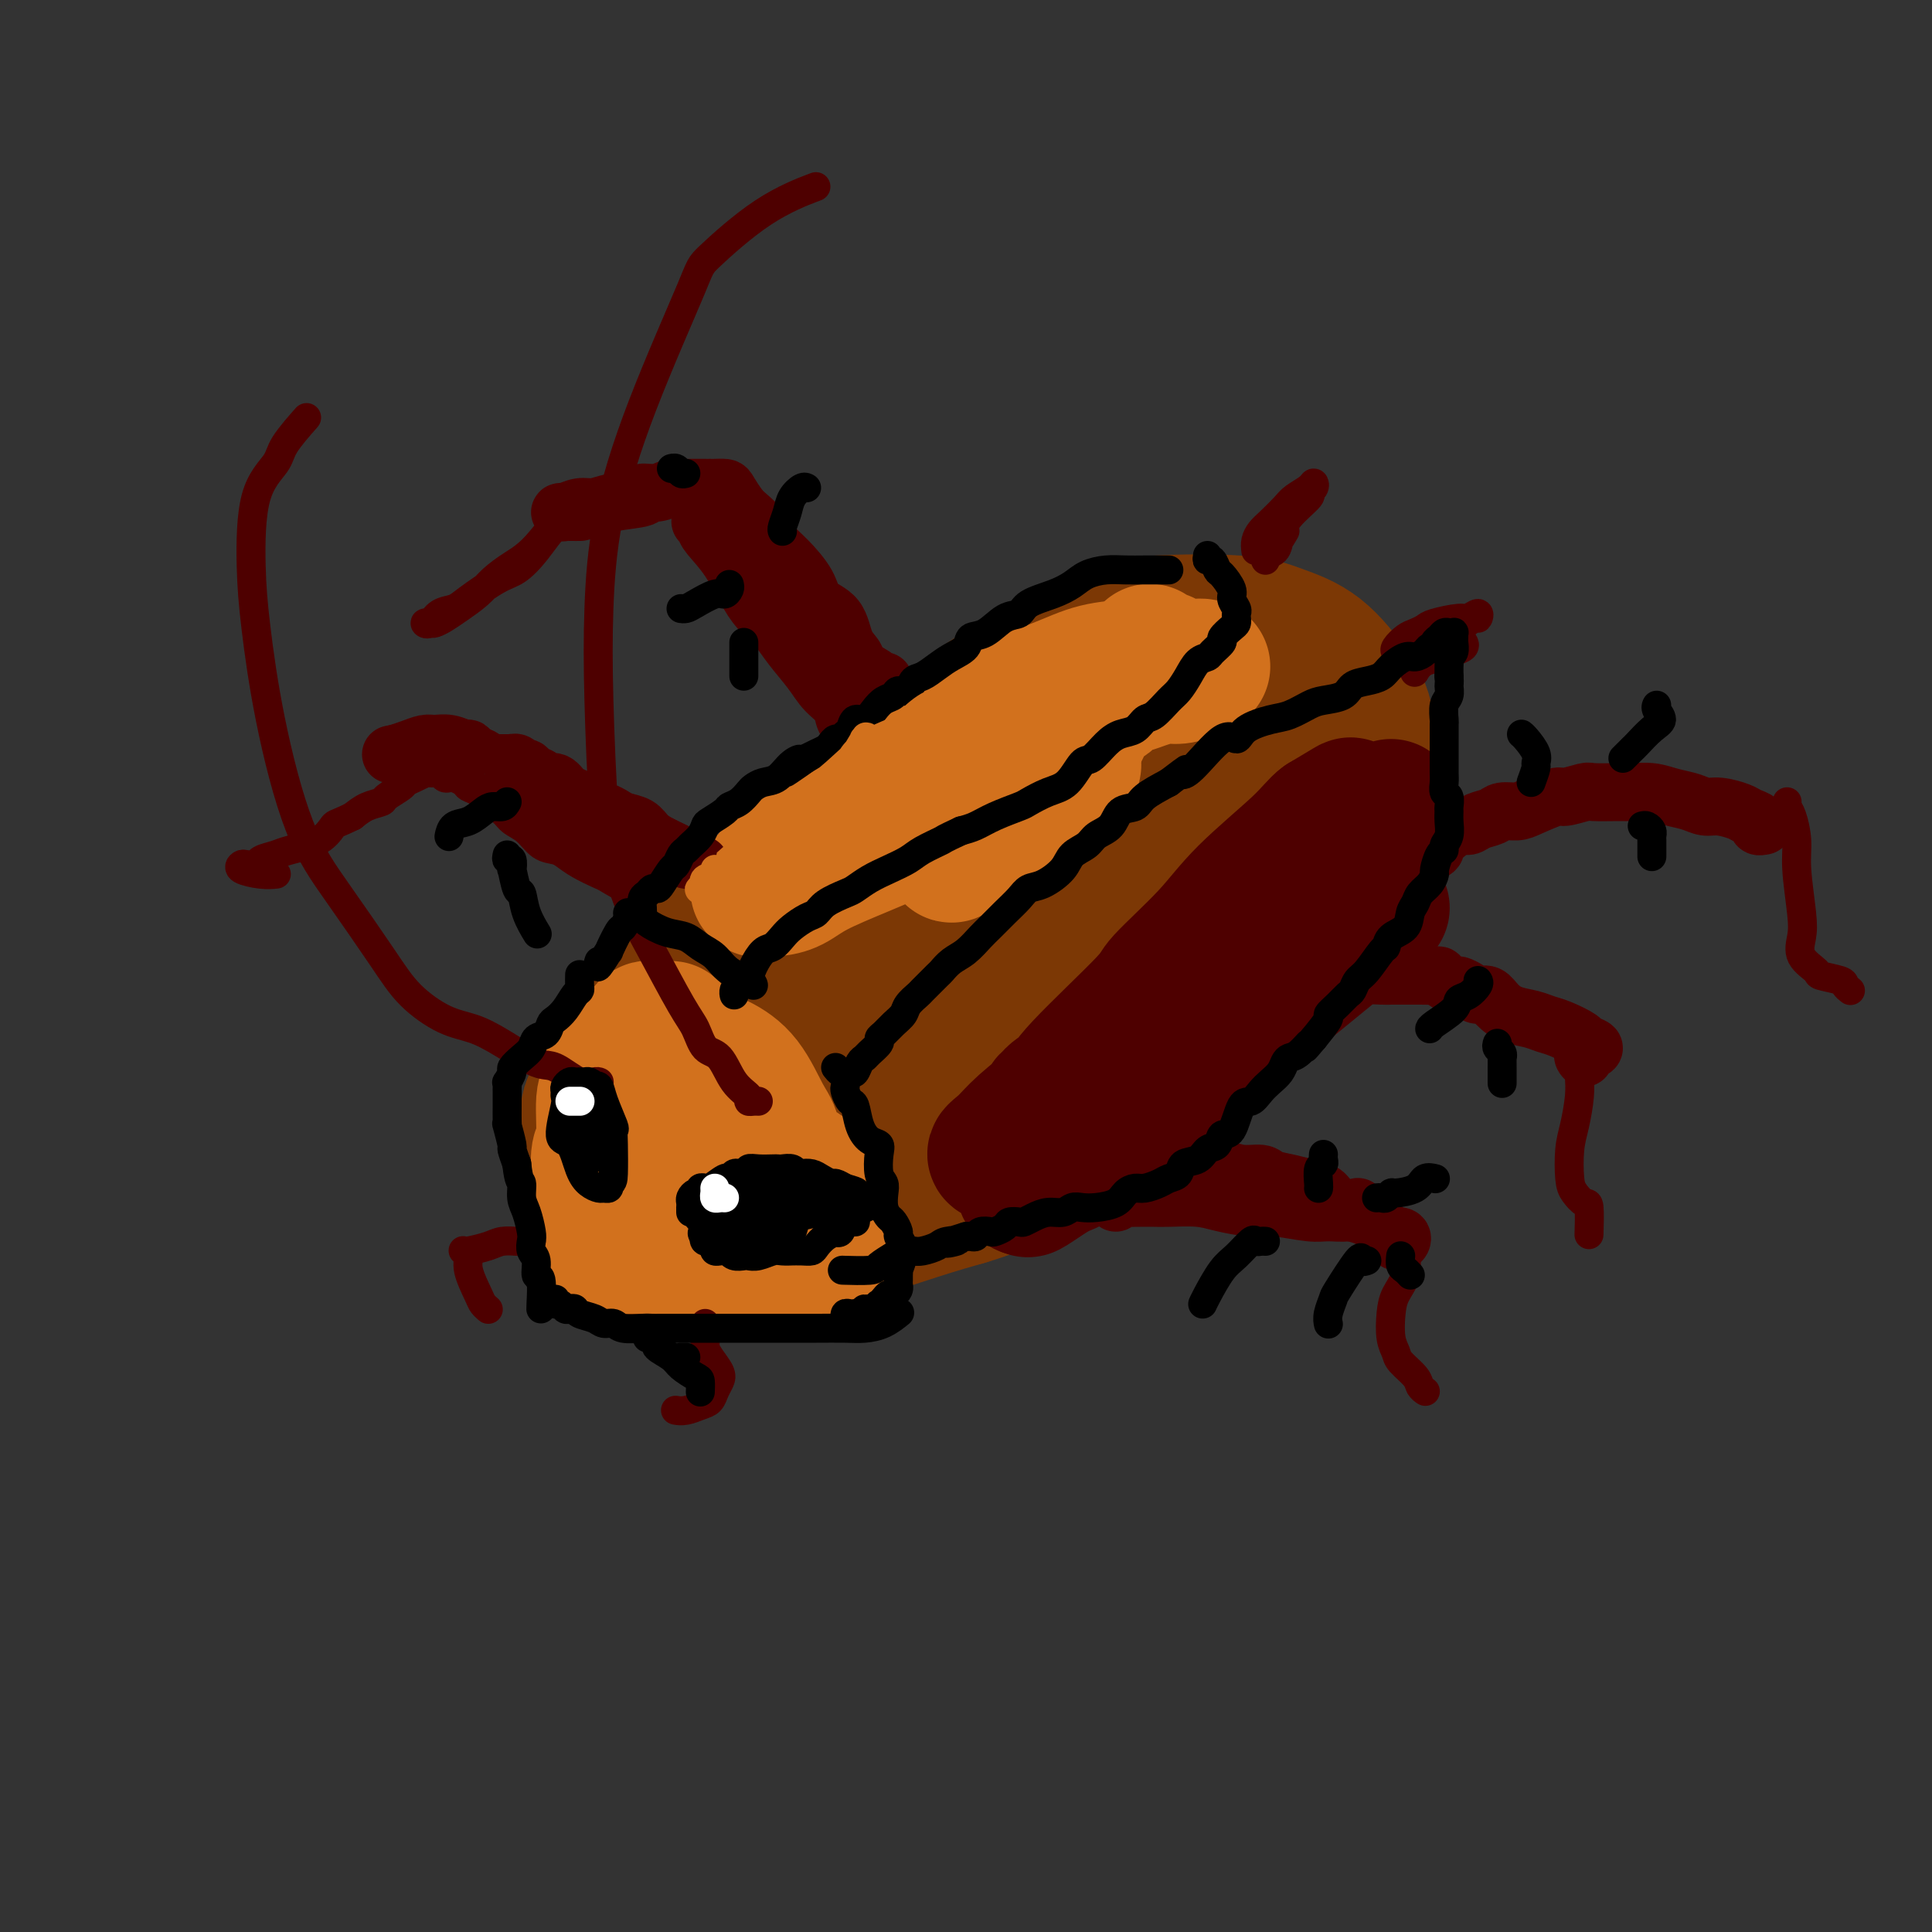 <svg viewBox='0 0 400 400' version='1.1' xmlns='http://www.w3.org/2000/svg' xmlns:xlink='http://www.w3.org/1999/xlink'><rect x="0" y="0" width="400" height="400" fill="#333333" stroke="none"/><g fill='none' stroke='#7C3805' stroke-width='28' stroke-linecap='round' stroke-linejoin='round'><path d='M226,144c0.062,-0.397 0.123,-0.794 0,-1c-0.123,-0.206 -0.431,-0.223 -1,0c-0.569,0.223 -1.400,0.684 -3,1c-1.600,0.316 -3.971,0.488 -6,1c-2.029,0.512 -3.717,1.366 -5,2c-1.283,0.634 -2.160,1.050 -5,2c-2.840,0.950 -7.644,2.434 -10,4c-2.356,1.566 -2.263,3.213 -4,5c-1.737,1.787 -5.303,3.715 -9,6c-3.697,2.285 -7.526,4.928 -10,7c-2.474,2.072 -3.592,3.575 -5,5c-1.408,1.425 -3.104,2.773 -5,4c-1.896,1.227 -3.992,2.334 -6,4c-2.008,1.666 -3.927,3.891 -6,6c-2.073,2.109 -4.299,4.101 -6,6c-1.701,1.899 -2.879,3.706 -4,5c-1.121,1.294 -2.187,2.077 -4,4c-1.813,1.923 -4.373,4.986 -6,7c-1.627,2.014 -2.319,2.979 -3,4c-0.681,1.021 -1.349,2.096 -2,4c-0.651,1.904 -1.285,4.636 -2,6c-0.715,1.364 -1.511,1.361 -2,3c-0.489,1.639 -0.673,4.921 -1,7c-0.327,2.079 -0.799,2.956 -1,5c-0.201,2.044 -0.131,5.255 0,7c0.131,1.745 0.324,2.026 1,3c0.676,0.974 1.833,2.643 3,4c1.167,1.357 2.342,2.404 4,3c1.658,0.596 3.800,0.743 5,1c1.200,0.257 1.459,0.626 4,1c2.541,0.374 7.362,0.753 10,1c2.638,0.247 3.091,0.362 6,0c2.909,-0.362 8.275,-1.200 12,-2c3.725,-0.800 5.811,-1.562 10,-3c4.189,-1.438 10.483,-3.554 15,-5c4.517,-1.446 7.259,-2.223 10,-3'/><path d='M200,248c9.777,-2.908 7.719,-3.677 9,-5c1.281,-1.323 5.902,-3.201 10,-5c4.098,-1.799 7.674,-3.518 12,-7c4.326,-3.482 9.403,-8.725 13,-12c3.597,-3.275 5.714,-4.582 9,-8c3.286,-3.418 7.742,-8.949 11,-13c3.258,-4.051 5.320,-6.623 7,-9c1.680,-2.377 2.980,-4.557 5,-9c2.020,-4.443 4.760,-11.147 6,-14c1.240,-2.853 0.980,-1.856 1,-4c0.020,-2.144 0.319,-7.429 0,-11c-0.319,-3.571 -1.258,-5.427 -3,-8c-1.742,-2.573 -4.287,-5.863 -7,-8c-2.713,-2.137 -5.593,-3.120 -8,-4c-2.407,-0.880 -4.342,-1.658 -9,-2c-4.658,-0.342 -12.040,-0.249 -16,0c-3.960,0.249 -4.500,0.652 -8,2c-3.500,1.348 -9.961,3.639 -15,6c-5.039,2.361 -8.658,4.792 -12,7c-3.342,2.208 -6.408,4.192 -11,8c-4.592,3.808 -10.710,9.441 -16,15c-5.290,5.559 -9.750,11.043 -12,13c-2.250,1.957 -2.288,0.387 -6,5c-3.712,4.613 -11.099,15.408 -15,22c-3.901,6.592 -4.318,8.982 -5,10c-0.682,1.018 -1.630,0.664 -1,5c0.630,4.336 2.836,13.363 4,17c1.164,3.637 1.284,1.883 4,2c2.716,0.117 8.026,2.104 17,2c8.974,-0.104 21.611,-2.299 27,-3c5.389,-0.701 3.530,0.092 8,-3c4.470,-3.092 15.267,-10.068 21,-13c5.733,-2.932 6.401,-1.818 12,-9c5.599,-7.182 16.130,-22.659 21,-31c4.870,-8.341 4.078,-9.545 4,-12c-0.078,-2.455 0.556,-6.161 1,-10c0.444,-3.839 0.698,-7.811 -1,-10c-1.698,-2.189 -5.349,-2.594 -9,-3'/><path d='M248,149c-2.948,-0.612 -5.817,-0.641 -9,0c-3.183,0.641 -6.681,1.951 -11,3c-4.319,1.049 -9.461,1.838 -17,6c-7.539,4.162 -17.477,11.696 -21,14c-3.523,2.304 -0.632,-0.623 -5,3c-4.368,3.623 -15.995,13.796 -23,21c-7.005,7.204 -9.387,11.439 -12,15c-2.613,3.561 -5.456,6.448 -7,9c-1.544,2.552 -1.790,4.770 -1,8c0.790,3.230 2.614,7.471 4,9c1.386,1.529 2.332,0.346 7,0c4.668,-0.346 13.058,0.146 19,0c5.942,-0.146 9.437,-0.931 16,-4c6.563,-3.069 16.195,-8.422 24,-13c7.805,-4.578 13.782,-8.379 20,-14c6.218,-5.621 12.676,-13.061 18,-20c5.324,-6.939 9.514,-13.376 12,-19c2.486,-5.624 3.267,-10.435 4,-14c0.733,-3.565 1.418,-5.885 0,-8c-1.418,-2.115 -4.940,-4.024 -8,-5c-3.060,-0.976 -5.660,-1.018 -10,0c-4.340,1.018 -10.422,3.096 -16,5c-5.578,1.904 -10.652,3.634 -18,8c-7.348,4.366 -16.968,11.366 -23,16c-6.032,4.634 -8.474,6.901 -12,11c-3.526,4.099 -8.136,10.031 -11,14c-2.864,3.969 -3.982,5.974 -5,9c-1.018,3.026 -1.936,7.074 -1,10c0.936,2.926 3.725,4.731 6,6c2.275,1.269 4.037,2.000 8,2c3.963,-0.000 10.126,-0.733 15,-2c4.874,-1.267 8.459,-3.068 13,-6c4.541,-2.932 10.038,-6.994 13,-9c2.962,-2.006 3.390,-1.957 6,-6c2.610,-4.043 7.404,-12.177 10,-18c2.596,-5.823 2.995,-9.334 1,-11c-1.995,-1.666 -6.383,-1.487 -10,-1c-3.617,0.487 -6.462,1.282 -10,3c-3.538,1.718 -7.769,4.359 -12,7'/><path d='M202,178c-5.565,3.021 -8.476,5.572 -11,8c-2.524,2.428 -4.660,4.732 -7,8c-2.340,3.268 -4.883,7.498 -6,10c-1.117,2.502 -0.808,3.274 0,4c0.808,0.726 2.116,1.406 4,2c1.884,0.594 4.345,1.100 9,0c4.655,-1.100 11.505,-3.808 17,-7c5.495,-3.192 9.634,-6.870 12,-9c2.366,-2.130 2.959,-2.714 5,-5c2.041,-2.286 5.530,-6.275 7,-9c1.470,-2.725 0.919,-4.186 1,-5c0.081,-0.814 0.792,-0.981 0,-1c-0.792,-0.019 -3.088,0.108 -7,2c-3.912,1.892 -9.441,5.548 -13,8c-3.559,2.452 -5.148,3.702 -7,5c-1.852,1.298 -3.967,2.646 -6,4c-2.033,1.354 -3.986,2.716 -5,4c-1.014,1.284 -1.091,2.491 -1,3c0.091,0.509 0.351,0.319 1,0c0.649,-0.319 1.689,-0.768 4,-2c2.311,-1.232 5.893,-3.245 9,-5c3.107,-1.755 5.740,-3.250 8,-5c2.260,-1.750 4.148,-3.756 5,-5c0.852,-1.244 0.667,-1.726 1,-2c0.333,-0.274 1.185,-0.339 1,0c-0.185,0.339 -1.408,1.082 -3,2c-1.592,0.918 -3.554,2.011 -7,4c-3.446,1.989 -8.377,4.875 -12,7c-3.623,2.125 -5.938,3.490 -9,5c-3.062,1.510 -6.872,3.164 -10,5c-3.128,1.836 -5.575,3.854 -9,6c-3.425,2.146 -7.829,4.421 -11,6c-3.171,1.579 -5.108,2.461 -6,3c-0.892,0.539 -0.739,0.736 -1,1c-0.261,0.264 -0.936,0.597 0,0c0.936,-0.597 3.483,-2.122 5,-3c1.517,-0.878 2.005,-1.108 4,-2c1.995,-0.892 5.498,-2.446 9,-4'/><path d='M173,211c3.153,-1.591 2.535,-1.569 3,-2c0.465,-0.431 2.013,-1.316 3,-2c0.987,-0.684 1.414,-1.169 1,-1c-0.414,0.169 -1.669,0.990 -3,2c-1.331,1.010 -2.739,2.207 -4,3c-1.261,0.793 -2.375,1.180 -4,2c-1.625,0.820 -3.762,2.073 -5,3c-1.238,0.927 -1.577,1.529 -2,2c-0.423,0.471 -0.929,0.812 -1,1c-0.071,0.188 0.293,0.222 1,0c0.707,-0.222 1.755,-0.701 2,-1c0.245,-0.299 -0.315,-0.420 0,-1c0.315,-0.580 1.504,-1.620 2,-2c0.496,-0.380 0.298,-0.100 0,0c-0.298,0.100 -0.697,0.019 -1,0c-0.303,-0.019 -0.511,0.023 -1,0c-0.489,-0.023 -1.260,-0.113 -2,0c-0.740,0.113 -1.449,0.428 -2,1c-0.551,0.572 -0.944,1.400 -1,2c-0.056,0.600 0.226,0.972 0,1c-0.226,0.028 -0.961,-0.288 0,-1c0.961,-0.712 3.617,-1.819 5,-3c1.383,-1.181 1.492,-2.436 2,-3c0.508,-0.564 1.414,-0.437 2,-1c0.586,-0.563 0.851,-1.815 1,-2c0.149,-0.185 0.180,0.696 0,1c-0.180,0.304 -0.573,0.032 -1,0c-0.427,-0.032 -0.888,0.177 -2,1c-1.112,0.823 -2.876,2.260 -4,3c-1.124,0.740 -1.607,0.783 -2,1c-0.393,0.217 -0.697,0.609 -1,1'/><path d='M159,216c-1.556,1.311 -0.444,1.089 0,1c0.444,-0.089 0.222,-0.044 0,0'/></g>
<g fill='none' stroke='#D2711D' stroke-width='28' stroke-linecap='round' stroke-linejoin='round'><path d='M137,217c0.201,-0.204 0.402,-0.408 0,0c-0.402,0.408 -1.407,1.428 -2,2c-0.593,0.572 -0.772,0.695 -1,1c-0.228,0.305 -0.503,0.791 -1,2c-0.497,1.209 -1.216,3.141 -2,4c-0.784,0.859 -1.633,0.646 -2,2c-0.367,1.354 -0.252,4.276 0,6c0.252,1.724 0.642,2.251 1,3c0.358,0.749 0.685,1.720 1,3c0.315,1.280 0.619,2.869 1,4c0.381,1.131 0.838,1.805 1,2c0.162,0.195 0.029,-0.089 0,0c-0.029,0.089 0.045,0.550 0,1c-0.045,0.450 -0.208,0.888 0,1c0.208,0.112 0.788,-0.102 1,0c0.212,0.102 0.057,0.521 0,1c-0.057,0.479 -0.015,1.017 0,1c0.015,-0.017 0.004,-0.591 0,-1c-0.004,-0.409 -0.001,-0.653 0,-1c0.001,-0.347 0.001,-0.795 0,-2c-0.001,-1.205 -0.001,-3.166 0,-5c0.001,-1.834 0.003,-3.541 0,-4c-0.003,-0.459 -0.011,0.331 0,-2c0.011,-2.331 0.041,-7.781 0,-11c-0.041,-3.219 -0.155,-4.205 0,-5c0.155,-0.795 0.577,-1.397 1,-2'/><path d='M135,217c0.316,-5.268 0.605,-1.937 1,-1c0.395,0.937 0.895,-0.519 1,-1c0.105,-0.481 -0.186,0.015 0,0c0.186,-0.015 0.848,-0.539 1,-1c0.152,-0.461 -0.205,-0.857 0,-1c0.205,-0.143 0.973,-0.032 1,0c0.027,0.032 -0.687,-0.014 -1,0c-0.313,0.014 -0.225,0.087 -1,0c-0.775,-0.087 -2.411,-0.334 -3,0c-0.589,0.334 -0.130,1.247 -1,2c-0.870,0.753 -3.069,1.344 -4,2c-0.931,0.656 -0.593,1.377 -1,2c-0.407,0.623 -1.558,1.148 -2,2c-0.442,0.852 -0.175,2.031 0,3c0.175,0.969 0.257,1.728 0,2c-0.257,0.272 -0.854,0.057 -1,2c-0.146,1.943 0.157,6.044 0,8c-0.157,1.956 -0.775,1.765 -1,3c-0.225,1.235 -0.056,3.894 0,5c0.056,1.106 0.000,0.660 0,1c-0.000,0.340 0.055,1.468 0,2c-0.055,0.532 -0.222,0.468 0,1c0.222,0.532 0.832,1.659 1,2c0.168,0.341 -0.107,-0.105 0,0c0.107,0.105 0.597,0.760 1,1c0.403,0.240 0.720,0.064 1,0c0.280,-0.064 0.523,-0.017 1,0c0.477,0.017 1.186,0.005 2,0c0.814,-0.005 1.732,-0.001 3,0c1.268,0.001 2.887,0.000 4,0c1.113,-0.000 1.721,-0.000 3,0c1.279,0.000 3.229,0.000 5,0c1.771,-0.000 3.363,-0.000 5,0c1.637,0.000 3.318,0.000 5,0'/><path d='M155,251c5.378,0.216 3.821,0.257 4,0c0.179,-0.257 2.092,-0.811 3,-1c0.908,-0.189 0.811,-0.012 1,0c0.189,0.012 0.665,-0.141 1,0c0.335,0.141 0.529,0.578 0,0c-0.529,-0.578 -1.781,-2.169 -3,-3c-1.219,-0.831 -2.404,-0.902 -3,-1c-0.596,-0.098 -0.603,-0.223 -2,-1c-1.397,-0.777 -4.186,-2.205 -6,-3c-1.814,-0.795 -2.655,-0.957 -4,-1c-1.345,-0.043 -3.194,0.033 -4,0c-0.806,-0.033 -0.569,-0.174 -1,0c-0.431,0.174 -1.530,0.663 -2,1c-0.470,0.337 -0.311,0.522 0,1c0.311,0.478 0.776,1.247 2,2c1.224,0.753 3.209,1.488 5,2c1.791,0.512 3.387,0.799 4,1c0.613,0.201 0.242,0.314 1,0c0.758,-0.314 2.643,-1.056 4,-2c1.357,-0.944 2.185,-2.090 3,-3c0.815,-0.910 1.618,-1.585 2,-3c0.382,-1.415 0.343,-3.572 0,-5c-0.343,-1.428 -0.989,-2.128 -2,-4c-1.011,-1.872 -2.386,-4.916 -4,-7c-1.614,-2.084 -3.466,-3.208 -5,-4c-1.534,-0.792 -2.748,-1.252 -4,-1c-1.252,0.252 -2.542,1.216 -3,2c-0.458,0.784 -0.085,1.389 0,2c0.085,0.611 -0.119,1.229 0,2c0.119,0.771 0.560,1.695 2,3c1.440,1.305 3.879,2.993 5,4c1.121,1.007 0.923,1.335 2,2c1.077,0.665 3.428,1.666 6,3c2.572,1.334 5.366,3.001 7,4c1.634,0.999 2.108,1.330 3,2c0.892,0.670 2.202,1.680 3,3c0.798,1.320 1.085,2.948 1,4c-0.085,1.052 -0.543,1.526 -1,2'/><path d='M170,252c-0.099,1.978 -1.847,2.424 -3,3c-1.153,0.576 -1.710,1.282 -4,2c-2.290,0.718 -6.312,1.446 -8,2c-1.688,0.554 -1.042,0.933 -2,1c-0.958,0.067 -3.520,-0.177 -5,0c-1.480,0.177 -1.879,0.776 -2,1c-0.121,0.224 0.035,0.074 1,0c0.965,-0.074 2.737,-0.072 5,0c2.263,0.072 5.016,0.216 7,0c1.984,-0.216 3.199,-0.790 5,-1c1.801,-0.210 4.190,-0.056 6,0c1.810,0.056 3.042,0.015 2,0c-1.042,-0.015 -4.359,-0.004 -7,0c-2.641,0.004 -4.607,0.001 -6,0c-1.393,-0.001 -2.212,-0.000 -5,0c-2.788,0.000 -7.545,-0.000 -10,0c-2.455,0.000 -2.608,0.001 -3,0c-0.392,-0.001 -1.022,-0.004 -1,0c0.022,0.004 0.696,0.016 1,0c0.304,-0.016 0.239,-0.061 1,0c0.761,0.061 2.350,0.226 4,0c1.650,-0.226 3.362,-0.845 4,-1c0.638,-0.155 0.202,0.155 1,0c0.798,-0.155 2.830,-0.773 3,-1c0.170,-0.227 -1.520,-0.061 -2,0c-0.480,0.061 0.251,0.016 -1,0c-1.251,-0.016 -4.486,-0.005 -7,0c-2.514,0.005 -4.309,0.002 -6,0c-1.691,-0.002 -3.277,-0.003 -5,0c-1.723,0.003 -3.583,0.009 -5,0c-1.417,-0.009 -2.390,-0.033 -3,0c-0.610,0.033 -0.857,0.124 -1,0c-0.143,-0.124 -0.184,-0.464 0,-1c0.184,-0.536 0.592,-1.268 1,-2'/><path d='M125,255c0.381,-0.345 1.333,0.292 3,0c1.667,-0.292 4.048,-1.512 5,-2c0.952,-0.488 0.476,-0.244 0,0'/><path d='M238,136c-0.248,0.322 -0.497,0.644 -1,1c-0.503,0.356 -1.261,0.747 -3,1c-1.739,0.253 -4.458,0.368 -7,1c-2.542,0.632 -4.906,1.779 -8,3c-3.094,1.221 -6.919,2.514 -10,4c-3.081,1.486 -5.420,3.163 -10,6c-4.580,2.837 -11.401,6.834 -16,10c-4.599,3.166 -6.975,5.499 -10,8c-3.025,2.501 -6.697,5.168 -9,7c-2.303,1.832 -3.236,2.829 -4,4c-0.764,1.171 -1.360,2.516 -2,3c-0.640,0.484 -1.324,0.107 -1,0c0.324,-0.107 1.655,0.057 3,0c1.345,-0.057 2.703,-0.337 4,-1c1.297,-0.663 2.532,-1.711 5,-3c2.468,-1.289 6.169,-2.818 9,-4c2.831,-1.182 4.791,-2.017 7,-3c2.209,-0.983 4.668,-2.113 7,-3c2.332,-0.887 4.537,-1.530 8,-3c3.463,-1.470 8.184,-3.765 11,-5c2.816,-1.235 3.729,-1.409 5,-2c1.271,-0.591 2.902,-1.599 4,-2c1.098,-0.401 1.664,-0.196 2,0c0.336,0.196 0.443,0.383 0,1c-0.443,0.617 -1.438,1.662 -2,2c-0.562,0.338 -0.693,-0.033 -2,1c-1.307,1.033 -3.791,3.469 -6,5c-2.209,1.531 -4.145,2.157 -6,3c-1.855,0.843 -3.630,1.901 -5,3c-1.370,1.099 -2.333,2.237 -3,3c-0.667,0.763 -1.036,1.152 -1,1c0.036,-0.152 0.476,-0.845 1,-1c0.524,-0.155 1.130,0.226 2,0c0.870,-0.226 2.003,-1.061 3,-2c0.997,-0.939 1.856,-1.983 3,-3c1.144,-1.017 2.572,-2.009 4,-3'/><path d='M210,168c2.833,-1.981 3.914,-2.932 5,-4c1.086,-1.068 2.176,-2.252 3,-3c0.824,-0.748 1.383,-1.060 2,-2c0.617,-0.940 1.294,-2.507 2,-4c0.706,-1.493 1.443,-2.910 2,-4c0.557,-1.090 0.936,-1.851 1,-2c0.064,-0.149 -0.187,0.316 0,0c0.187,-0.316 0.812,-1.412 1,-2c0.188,-0.588 -0.060,-0.668 0,-1c0.060,-0.332 0.426,-0.915 1,-1c0.574,-0.085 1.354,0.327 2,0c0.646,-0.327 1.159,-1.393 2,-2c0.841,-0.607 2.012,-0.754 3,-1c0.988,-0.246 1.794,-0.592 3,-1c1.206,-0.408 2.812,-0.880 4,-1c1.188,-0.120 1.960,0.111 3,0c1.040,-0.111 2.350,-0.565 3,-1c0.650,-0.435 0.641,-0.851 1,-1c0.359,-0.149 1.085,-0.030 1,0c-0.085,0.030 -0.983,-0.030 -2,0c-1.017,0.030 -2.153,0.148 -3,0c-0.847,-0.148 -1.404,-0.562 -2,-1c-0.596,-0.438 -1.232,-0.901 -2,-1c-0.768,-0.099 -1.668,0.166 -2,0c-0.332,-0.166 -0.095,-0.762 0,-1c0.095,-0.238 0.047,-0.119 0,0'/></g>
<g fill='none' stroke='#4E0000' stroke-width='28' stroke-linecap='round' stroke-linejoin='round'><path d='M288,167c0.093,0.342 0.187,0.684 0,1c-0.187,0.316 -0.653,0.606 -1,1c-0.347,0.394 -0.574,0.892 -1,2c-0.426,1.108 -1.049,2.828 -2,4c-0.951,1.172 -2.228,1.797 -3,3c-0.772,1.203 -1.039,2.983 -2,5c-0.961,2.017 -2.618,4.272 -4,6c-1.382,1.728 -2.491,2.930 -4,5c-1.509,2.070 -3.420,5.008 -5,7c-1.580,1.992 -2.829,3.038 -5,5c-2.171,1.962 -5.263,4.841 -8,7c-2.737,2.159 -5.120,3.597 -7,5c-1.880,1.403 -3.257,2.772 -5,4c-1.743,1.228 -3.853,2.315 -5,3c-1.147,0.685 -1.331,0.968 -3,2c-1.669,1.032 -4.823,2.812 -7,4c-2.177,1.188 -3.379,1.783 -4,2c-0.621,0.217 -0.662,0.057 -1,0c-0.338,-0.057 -0.972,-0.012 -1,0c-0.028,0.012 0.550,-0.011 1,0c0.450,0.011 0.773,0.056 1,0c0.227,-0.056 0.358,-0.213 1,-1c0.642,-0.787 1.794,-2.203 4,-4c2.206,-1.797 5.468,-3.973 8,-6c2.532,-2.027 4.336,-3.904 8,-7c3.664,-3.096 9.188,-7.411 14,-13c4.812,-5.589 8.911,-12.452 12,-17c3.089,-4.548 5.167,-6.779 6,-8c0.833,-1.221 0.419,-1.430 1,-3c0.581,-1.570 2.156,-4.500 3,-6c0.844,-1.500 0.955,-1.572 0,-1c-0.955,0.572 -2.978,1.786 -5,3'/><path d='M274,170c-1.330,0.944 -2.156,2.305 -5,5c-2.844,2.695 -7.708,6.724 -11,10c-3.292,3.276 -5.012,5.798 -8,9c-2.988,3.202 -7.243,7.085 -9,9c-1.757,1.915 -1.017,1.863 -4,5c-2.983,3.137 -9.689,9.462 -13,13c-3.311,3.538 -3.227,4.288 -4,5c-0.773,0.712 -2.402,1.386 -3,2c-0.598,0.614 -0.163,1.167 0,1c0.163,-0.167 0.054,-1.055 1,-2c0.946,-0.945 2.946,-1.949 4,-3c1.054,-1.051 1.160,-2.149 2,-3c0.840,-0.851 2.413,-1.454 3,-2c0.587,-0.546 0.187,-1.036 0,-1c-0.187,0.036 -0.160,0.600 0,1c0.160,0.400 0.455,0.638 -1,2c-1.455,1.362 -4.659,3.847 -6,5c-1.341,1.153 -0.821,0.975 -2,2c-1.179,1.025 -4.059,3.253 -6,5c-1.941,1.747 -2.943,3.014 -4,4c-1.057,0.986 -2.169,1.691 -2,2c0.169,0.309 1.621,0.223 3,0c1.379,-0.223 2.687,-0.584 4,-1c1.313,-0.416 2.630,-0.886 4,-1c1.370,-0.114 2.793,0.130 4,0c1.207,-0.130 2.200,-0.632 3,-1c0.800,-0.368 1.409,-0.601 2,-1c0.591,-0.399 1.163,-0.963 1,-1c-0.163,-0.037 -1.063,0.452 -2,1c-0.937,0.548 -1.912,1.156 -3,2c-1.088,0.844 -2.289,1.925 -4,3c-1.711,1.075 -3.933,2.144 -5,3c-1.067,0.856 -0.980,1.500 -1,2c-0.020,0.500 -0.149,0.857 0,1c0.149,0.143 0.574,0.071 1,0'/><path d='M213,246c-1.202,1.238 2.793,-1.669 5,-3c2.207,-1.331 2.624,-1.088 4,-2c1.376,-0.912 3.709,-2.980 5,-4c1.291,-1.020 1.538,-0.992 4,-3c2.462,-2.008 7.138,-6.051 13,-11c5.862,-4.949 12.909,-10.804 18,-15c5.091,-4.196 8.226,-6.732 11,-9c2.774,-2.268 5.187,-4.268 7,-6c1.813,-1.732 3.027,-3.197 4,-4c0.973,-0.803 1.707,-0.944 2,-1c0.293,-0.056 0.147,-0.028 0,0'/></g>
<g fill='none' stroke='#4E0000' stroke-width='6' stroke-linecap='round' stroke-linejoin='round'><path d='M133,184c0.227,-0.056 0.455,-0.112 0,0c-0.455,0.112 -1.592,0.391 -3,0c-1.408,-0.391 -3.086,-1.453 -4,-2c-0.914,-0.547 -1.063,-0.578 -2,-1c-0.937,-0.422 -2.662,-1.233 -4,-2c-1.338,-0.767 -2.288,-1.490 -3,-2c-0.712,-0.510 -1.187,-0.808 -2,-1c-0.813,-0.192 -1.965,-0.278 -3,-1c-1.035,-0.722 -1.954,-2.081 -3,-3c-1.046,-0.919 -2.221,-1.398 -3,-2c-0.779,-0.602 -1.163,-1.327 -2,-2c-0.837,-0.673 -2.126,-1.294 -3,-2c-0.874,-0.706 -1.333,-1.496 -2,-2c-0.667,-0.504 -1.541,-0.723 -2,-1c-0.459,-0.277 -0.504,-0.614 -1,-1c-0.496,-0.386 -1.442,-0.821 -2,-1c-0.558,-0.179 -0.726,-0.100 -1,0c-0.274,0.100 -0.652,0.223 -1,0c-0.348,-0.223 -0.666,-0.793 -1,-1c-0.334,-0.207 -0.683,-0.053 -1,0c-0.317,0.053 -0.600,0.003 -1,0c-0.400,-0.003 -0.917,0.040 -1,0c-0.083,-0.040 0.268,-0.162 0,0c-0.268,0.162 -1.155,0.607 -2,1c-0.845,0.393 -1.647,0.735 -2,1c-0.353,0.265 -0.258,0.455 -1,1c-0.742,0.545 -2.323,1.445 -3,2c-0.677,0.555 -0.452,0.765 -1,1c-0.548,0.235 -1.871,0.496 -3,1c-1.129,0.504 -2.065,1.252 -3,2'/><path d='M73,169c-3.442,1.692 -3.546,1.423 -4,2c-0.454,0.577 -1.258,2.001 -3,3c-1.742,0.999 -4.421,1.574 -6,2c-1.579,0.426 -2.058,0.702 -3,1c-0.942,0.298 -2.347,0.619 -3,1c-0.653,0.381 -0.555,0.824 -1,1c-0.445,0.176 -1.432,0.086 -2,0c-0.568,-0.086 -0.716,-0.167 -1,0c-0.284,0.167 -0.705,0.581 0,1c0.705,0.419 2.536,0.844 4,1c1.464,0.156 2.561,0.045 3,0c0.439,-0.045 0.219,-0.022 0,0'/></g>
<g fill='none' stroke='#4E0000' stroke-width='12' stroke-linecap='round' stroke-linejoin='round'><path d='M145,179c-0.736,-0.440 -1.471,-0.880 -2,-1c-0.529,-0.120 -0.851,0.080 -1,0c-0.149,-0.080 -0.127,-0.441 -1,-1c-0.873,-0.559 -2.643,-1.316 -4,-2c-1.357,-0.684 -2.302,-1.297 -3,-2c-0.698,-0.703 -1.149,-1.498 -2,-2c-0.851,-0.502 -2.102,-0.712 -3,-1c-0.898,-0.288 -1.444,-0.655 -2,-1c-0.556,-0.345 -1.122,-0.669 -2,-1c-0.878,-0.331 -2.069,-0.671 -3,-1c-0.931,-0.329 -1.601,-0.648 -2,-1c-0.399,-0.352 -0.525,-0.738 -1,-1c-0.475,-0.262 -1.297,-0.398 -2,-1c-0.703,-0.602 -1.288,-1.668 -2,-2c-0.712,-0.332 -1.553,0.070 -2,0c-0.447,-0.070 -0.501,-0.611 -1,-1c-0.499,-0.389 -1.444,-0.626 -2,-1c-0.556,-0.374 -0.723,-0.885 -1,-1c-0.277,-0.115 -0.664,0.165 -1,0c-0.336,-0.165 -0.623,-0.776 -1,-1c-0.377,-0.224 -0.846,-0.060 -1,0c-0.154,0.060 0.007,0.017 0,0c-0.007,-0.017 -0.182,-0.008 -1,0c-0.818,0.008 -2.278,0.013 -3,0c-0.722,-0.013 -0.704,-0.046 -1,0c-0.296,0.046 -0.904,0.171 -1,0c-0.096,-0.171 0.319,-0.638 0,-1c-0.319,-0.362 -1.374,-0.619 -2,-1c-0.626,-0.381 -0.824,-0.888 -1,-1c-0.176,-0.112 -0.329,0.169 -1,0c-0.671,-0.169 -1.859,-0.788 -3,-1c-1.141,-0.212 -2.234,-0.015 -3,0c-0.766,0.015 -1.206,-0.150 -2,0c-0.794,0.150 -1.941,0.614 -3,1c-1.059,0.386 -2.029,0.693 -3,1'/><path d='M82,156c-1.833,0.333 -0.917,0.167 0,0'/><path d='M109,166c-0.557,0.078 -1.114,0.156 -1,0c0.114,-0.156 0.898,-0.547 3,0c2.102,0.547 5.522,2.031 8,3c2.478,0.969 4.013,1.422 6,2c1.987,0.578 4.425,1.279 6,2c1.575,0.721 2.285,1.462 3,2c0.715,0.538 1.433,0.875 2,1c0.567,0.125 0.982,0.039 1,0c0.018,-0.039 -0.360,-0.031 -1,0c-0.640,0.031 -1.543,0.085 -3,0c-1.457,-0.085 -3.467,-0.310 -5,-1c-1.533,-0.690 -2.589,-1.846 -4,-3c-1.411,-1.154 -3.176,-2.307 -4,-3c-0.824,-0.693 -0.706,-0.926 -1,-1c-0.294,-0.074 -0.998,0.010 -1,0c-0.002,-0.010 0.700,-0.115 1,0c0.300,0.115 0.200,0.451 1,1c0.800,0.549 2.500,1.310 4,2c1.500,0.690 2.799,1.309 4,2c1.201,0.691 2.305,1.454 4,2c1.695,0.546 3.982,0.875 5,1c1.018,0.125 0.766,0.048 1,0c0.234,-0.048 0.952,-0.065 1,0c0.048,0.065 -0.575,0.213 -1,0c-0.425,-0.213 -0.653,-0.788 -1,-1c-0.347,-0.212 -0.813,-0.061 -1,0c-0.187,0.061 -0.093,0.030 0,0'/><path d='M183,141c-0.430,-0.017 -0.860,-0.035 -1,0c-0.140,0.035 0.008,0.122 0,0c-0.008,-0.122 -0.174,-0.452 -1,-1c-0.826,-0.548 -2.312,-1.314 -3,-2c-0.688,-0.686 -0.577,-1.291 -1,-2c-0.423,-0.709 -1.380,-1.523 -2,-3c-0.620,-1.477 -0.905,-3.616 -2,-5c-1.095,-1.384 -3.002,-2.011 -4,-3c-0.998,-0.989 -1.086,-2.338 -2,-4c-0.914,-1.662 -2.653,-3.637 -4,-5c-1.347,-1.363 -2.301,-2.113 -3,-3c-0.699,-0.887 -1.142,-1.912 -2,-3c-0.858,-1.088 -2.132,-2.239 -3,-3c-0.868,-0.761 -1.331,-1.132 -2,-2c-0.669,-0.868 -1.543,-2.233 -2,-3c-0.457,-0.767 -0.498,-0.938 -1,-1c-0.502,-0.062 -1.465,-0.017 -2,0c-0.535,0.017 -0.643,0.005 -1,0c-0.357,-0.005 -0.963,-0.002 -1,0c-0.037,0.002 0.494,0.005 0,0c-0.494,-0.005 -2.012,-0.016 -3,0c-0.988,0.016 -1.447,0.060 -2,0c-0.553,-0.060 -1.201,-0.224 -2,0c-0.799,0.224 -1.750,0.834 -3,1c-1.250,0.166 -2.799,-0.114 -3,0c-0.201,0.114 0.945,0.623 0,1c-0.945,0.377 -3.982,0.623 -6,1c-2.018,0.377 -3.019,0.886 -4,1c-0.981,0.114 -1.944,-0.166 -3,0c-1.056,0.166 -2.206,0.776 -3,1c-0.794,0.224 -1.234,0.060 -1,0c0.234,-0.060 1.140,-0.016 2,0c0.860,0.016 1.674,0.005 2,0c0.326,-0.005 0.163,-0.002 0,0'/><path d='M145,108c0.428,-0.080 0.856,-0.160 1,0c0.144,0.160 0.005,0.560 0,1c-0.005,0.440 0.123,0.921 1,2c0.877,1.079 2.502,2.755 4,5c1.498,2.245 2.869,5.058 4,7c1.131,1.942 2.020,3.013 3,4c0.980,0.987 2.049,1.891 3,3c0.951,1.109 1.784,2.422 3,4c1.216,1.578 2.817,3.422 4,5c1.183,1.578 1.950,2.890 3,4c1.050,1.110 2.383,2.019 3,3c0.617,0.981 0.517,2.033 1,3c0.483,0.967 1.550,1.848 2,2c0.450,0.152 0.282,-0.424 0,-1c-0.282,-0.576 -0.678,-1.154 -1,-1c-0.322,0.154 -0.569,1.038 -1,0c-0.431,-1.038 -1.047,-3.997 -2,-6c-0.953,-2.003 -2.244,-3.051 -3,-5c-0.756,-1.949 -0.977,-4.799 -2,-7c-1.023,-2.201 -2.849,-3.751 -4,-6c-1.151,-2.249 -1.626,-5.195 -2,-7c-0.374,-1.805 -0.648,-2.468 -1,-3c-0.352,-0.532 -0.783,-0.934 -1,-1c-0.217,-0.066 -0.219,0.205 0,1c0.219,0.795 0.659,2.116 1,3c0.341,0.884 0.581,1.332 1,2c0.419,0.668 1.016,1.555 2,3c0.984,1.445 2.357,3.449 3,5c0.643,1.551 0.558,2.648 1,4c0.442,1.352 1.412,2.958 2,4c0.588,1.042 0.794,1.521 1,2'/><path d='M171,138c2.000,4.032 2.000,2.611 2,2c0.000,-0.611 0.000,-0.411 0,0c0.000,0.411 0.000,1.034 0,1c0.000,-0.034 0.000,-0.724 0,-1c0.000,-0.276 0.000,-0.138 0,0'/><path d='M231,242c-0.132,0.000 -0.265,0.000 1,0c1.265,-0.000 3.927,-0.001 6,0c2.073,0.001 3.558,0.004 5,0c1.442,-0.004 2.841,-0.016 4,0c1.159,0.016 2.076,0.060 3,0c0.924,-0.060 1.853,-0.223 3,0c1.147,0.223 2.512,0.834 4,1c1.488,0.166 3.099,-0.111 4,0c0.901,0.111 1.093,0.610 2,1c0.907,0.390 2.529,0.672 4,1c1.471,0.328 2.791,0.703 4,1c1.209,0.297 2.305,0.516 3,1c0.695,0.484 0.988,1.232 2,2c1.012,0.768 2.743,1.554 4,2c1.257,0.446 2.039,0.551 3,1c0.961,0.449 2.102,1.241 3,2c0.898,0.759 1.554,1.485 2,2c0.446,0.515 0.683,0.817 1,1c0.317,0.183 0.714,0.245 1,0c0.286,-0.245 0.462,-0.797 0,-1c-0.462,-0.203 -1.560,-0.058 -2,0c-0.440,0.058 -0.220,0.029 0,0'/><path d='M231,249c-0.013,-0.423 -0.025,-0.845 0,-1c0.025,-0.155 0.089,-0.042 1,0c0.911,0.042 2.671,0.014 4,0c1.329,-0.014 2.228,-0.014 3,0c0.772,0.014 1.417,0.041 3,0c1.583,-0.041 4.104,-0.151 6,0c1.896,0.151 3.167,0.562 5,1c1.833,0.438 4.227,0.903 6,1c1.773,0.097 2.924,-0.174 5,0c2.076,0.174 5.078,0.792 7,1c1.922,0.208 2.762,0.004 4,0c1.238,-0.004 2.872,0.191 4,0c1.128,-0.191 1.751,-0.769 2,-1c0.249,-0.231 0.125,-0.116 0,0'/><path d='M256,211c-0.096,-0.446 -0.191,-0.893 0,-1c0.191,-0.107 0.670,0.125 1,0c0.330,-0.125 0.513,-0.606 1,-1c0.487,-0.394 1.278,-0.700 2,-1c0.722,-0.300 1.375,-0.592 2,-1c0.625,-0.408 1.221,-0.931 2,-1c0.779,-0.069 1.741,0.318 3,0c1.259,-0.318 2.814,-1.339 4,-2c1.186,-0.661 2.002,-0.962 3,-1c0.998,-0.038 2.176,0.186 3,0c0.824,-0.186 1.294,-0.782 3,-1c1.706,-0.218 4.650,-0.058 6,0c1.350,0.058 1.107,0.015 2,0c0.893,-0.015 2.921,-0.001 4,0c1.079,0.001 1.210,-0.010 2,0c0.790,0.010 2.238,0.040 3,0c0.762,-0.040 0.837,-0.152 1,0c0.163,0.152 0.414,0.567 1,1c0.586,0.433 1.508,0.885 2,1c0.492,0.115 0.554,-0.107 1,0c0.446,0.107 1.276,0.543 2,1c0.724,0.457 1.341,0.934 2,1c0.659,0.066 1.359,-0.280 2,0c0.641,0.280 1.223,1.187 2,2c0.777,0.813 1.750,1.531 3,2c1.250,0.469 2.777,0.689 4,1c1.223,0.311 2.141,0.713 3,1c0.859,0.287 1.659,0.458 3,1c1.341,0.542 3.225,1.455 4,2c0.775,0.545 0.443,0.721 1,1c0.557,0.279 2.005,0.663 2,1c-0.005,0.337 -1.463,0.629 -2,1c-0.537,0.371 -0.153,0.820 0,1c0.153,0.180 0.077,0.090 0,0'/><path d='M290,184c0.014,0.057 0.029,0.115 0,0c-0.029,-0.115 -0.101,-0.402 0,-1c0.101,-0.598 0.376,-1.507 1,-2c0.624,-0.493 1.598,-0.568 2,-1c0.402,-0.432 0.233,-1.220 1,-2c0.767,-0.780 2.471,-1.553 3,-2c0.529,-0.447 -0.116,-0.568 0,-1c0.116,-0.432 0.994,-1.176 2,-2c1.006,-0.824 2.141,-1.727 3,-2c0.859,-0.273 1.441,0.085 2,0c0.559,-0.085 1.095,-0.613 2,-1c0.905,-0.387 2.180,-0.633 3,-1c0.820,-0.367 1.186,-0.854 2,-1c0.814,-0.146 2.075,0.048 3,0c0.925,-0.048 1.515,-0.339 3,-1c1.485,-0.661 3.865,-1.694 5,-2c1.135,-0.306 1.027,0.114 2,0c0.973,-0.114 3.029,-0.764 4,-1c0.971,-0.236 0.857,-0.060 2,0c1.143,0.060 3.545,0.005 5,0c1.455,-0.005 1.965,0.041 3,0c1.035,-0.041 2.597,-0.170 4,0c1.403,0.170 2.649,0.637 4,1c1.351,0.363 2.809,0.622 4,1c1.191,0.378 2.117,0.875 3,1c0.883,0.125 1.724,-0.120 3,0c1.276,0.120 2.987,0.607 4,1c1.013,0.393 1.330,0.694 2,1c0.670,0.306 1.695,0.618 2,1c0.305,0.382 -0.110,0.834 0,1c0.110,0.166 0.746,0.048 1,0c0.254,-0.048 0.127,-0.024 0,0'/></g>
<g fill='none' stroke='#4E0000' stroke-width='6' stroke-linecap='round' stroke-linejoin='round'><path d='M260,114c-0.074,-0.658 -0.148,-1.317 0,-2c0.148,-0.683 0.519,-1.391 1,-2c0.481,-0.609 1.071,-1.120 2,-2c0.929,-0.880 2.198,-2.128 3,-3c0.802,-0.872 1.138,-1.369 2,-2c0.862,-0.631 2.248,-1.398 3,-2c0.752,-0.602 0.868,-1.039 1,-1c0.132,0.039 0.281,0.555 0,1c-0.281,0.445 -0.991,0.820 -1,1c-0.009,0.180 0.684,0.166 0,1c-0.684,0.834 -2.743,2.515 -4,4c-1.257,1.485 -1.711,2.773 -2,4c-0.289,1.227 -0.412,2.391 -1,3c-0.588,0.609 -1.642,0.663 -2,1c-0.358,0.337 -0.021,0.959 0,1c0.021,0.041 -0.275,-0.498 0,-1c0.275,-0.502 1.121,-0.968 2,-2c0.879,-1.032 1.791,-2.630 2,-3c0.209,-0.370 -0.284,0.488 -1,1c-0.716,0.512 -1.654,0.676 -2,1c-0.346,0.324 -0.099,0.807 0,1c0.099,0.193 0.049,0.097 0,0'/><path d='M289,135c-0.180,-0.220 -0.361,-0.440 0,-1c0.361,-0.560 1.263,-1.461 2,-2c0.737,-0.539 1.310,-0.718 2,-1c0.690,-0.282 1.499,-0.669 2,-1c0.501,-0.331 0.695,-0.606 2,-1c1.305,-0.394 3.722,-0.907 5,-1c1.278,-0.093 1.416,0.234 2,0c0.584,-0.234 1.613,-1.028 2,-1c0.387,0.028 0.133,0.877 0,1c-0.133,0.123 -0.144,-0.480 -1,0c-0.856,0.480 -2.557,2.041 -4,3c-1.443,0.959 -2.628,1.314 -4,2c-1.372,0.686 -2.931,1.703 -4,2c-1.069,0.297 -1.650,-0.124 -2,0c-0.350,0.124 -0.471,0.794 0,1c0.471,0.206 1.534,-0.054 2,0c0.466,0.054 0.335,0.420 1,0c0.665,-0.420 2.127,-1.626 3,-2c0.873,-0.374 1.156,0.085 2,0c0.844,-0.085 2.250,-0.713 3,-1c0.750,-0.287 0.843,-0.233 1,0c0.157,0.233 0.378,0.644 0,1c-0.378,0.356 -1.355,0.656 -2,1c-0.645,0.344 -0.956,0.731 -2,1c-1.044,0.269 -2.819,0.418 -4,1c-1.181,0.582 -1.766,1.595 -2,2c-0.234,0.405 -0.117,0.203 0,0'/><path d='M117,105c-0.035,0.194 -0.071,0.388 0,1c0.071,0.612 0.248,1.642 0,2c-0.248,0.358 -0.920,0.042 -2,1c-1.080,0.958 -2.567,3.188 -4,5c-1.433,1.812 -2.810,3.205 -4,4c-1.190,0.795 -2.192,0.991 -4,2c-1.808,1.009 -4.422,2.831 -6,4c-1.578,1.169 -2.118,1.686 -3,2c-0.882,0.314 -2.104,0.424 -3,1c-0.896,0.576 -1.464,1.616 -2,2c-0.536,0.384 -1.040,0.112 -1,0c0.040,-0.112 0.622,-0.063 1,0c0.378,0.063 0.551,0.141 1,0c0.449,-0.141 1.176,-0.502 2,-1c0.824,-0.498 1.747,-1.133 3,-2c1.253,-0.867 2.835,-1.967 4,-3c1.165,-1.033 1.913,-2.000 3,-3c1.087,-1.000 2.512,-2.033 4,-3c1.488,-0.967 3.038,-1.867 5,-4c1.962,-2.133 4.336,-5.497 6,-7c1.664,-1.503 2.618,-1.144 3,-1c0.382,0.144 0.191,0.072 0,0'/><path d='M291,257c-0.004,0.314 -0.008,0.629 0,1c0.008,0.371 0.027,0.800 0,1c-0.027,0.200 -0.099,0.171 0,1c0.099,0.829 0.370,2.516 0,4c-0.370,1.484 -1.380,2.767 -2,4c-0.620,1.233 -0.849,2.417 -1,4c-0.151,1.583 -0.224,3.565 0,5c0.224,1.435 0.743,2.321 1,3c0.257,0.679 0.251,1.149 1,2c0.749,0.851 2.252,2.084 3,3c0.748,0.916 0.740,1.516 1,2c0.260,0.484 0.789,0.853 1,1c0.211,0.147 0.106,0.074 0,0'/><path d='M327,220c0.006,0.277 0.012,0.553 0,1c-0.012,0.447 -0.042,1.064 0,2c0.042,0.936 0.157,2.190 0,4c-0.157,1.810 -0.585,4.178 -1,6c-0.415,1.822 -0.815,3.100 -1,5c-0.185,1.900 -0.155,4.423 0,6c0.155,1.577 0.434,2.210 1,3c0.566,0.790 1.420,1.738 2,2c0.580,0.262 0.887,-0.160 1,1c0.113,1.160 0.032,3.903 0,5c-0.032,1.097 -0.016,0.549 0,0'/><path d='M370,166c-0.081,0.316 -0.162,0.633 0,1c0.162,0.367 0.566,0.786 1,2c0.434,1.214 0.898,3.224 1,5c0.102,1.776 -0.157,3.320 0,6c0.157,2.680 0.732,6.497 1,9c0.268,2.503 0.230,3.693 0,5c-0.230,1.307 -0.651,2.731 0,4c0.651,1.269 2.374,2.382 3,3c0.626,0.618 0.154,0.740 1,1c0.846,0.260 3.010,0.657 4,1c0.990,0.343 0.805,0.631 1,1c0.195,0.369 0.770,0.820 1,1c0.230,0.180 0.115,0.090 0,0'/><path d='M146,274c0.000,0.303 0.000,0.606 0,1c-0.000,0.394 -0.001,0.879 0,1c0.001,0.121 0.002,-0.120 0,0c-0.002,0.120 -0.007,0.602 0,1c0.007,0.398 0.027,0.711 0,1c-0.027,0.289 -0.101,0.552 0,1c0.101,0.448 0.379,1.079 1,2c0.621,0.921 1.587,2.130 2,3c0.413,0.870 0.273,1.400 0,2c-0.273,0.600 -0.679,1.271 -1,2c-0.321,0.729 -0.556,1.516 -1,2c-0.444,0.484 -1.099,0.666 -2,1c-0.901,0.334 -2.050,0.821 -3,1c-0.950,0.179 -1.700,0.051 -2,0c-0.300,-0.051 -0.150,-0.026 0,0'/><path d='M110,257c-0.807,-0.006 -1.614,-0.012 -2,0c-0.386,0.012 -0.352,0.042 -1,0c-0.648,-0.042 -1.979,-0.155 -3,0c-1.021,0.155 -1.734,0.579 -3,1c-1.266,0.421 -3.087,0.837 -4,1c-0.913,0.163 -0.917,0.071 -1,0c-0.083,-0.071 -0.244,-0.121 0,0c0.244,0.121 0.892,0.414 1,1c0.108,0.586 -0.325,1.464 0,3c0.325,1.536 1.407,3.731 2,5c0.593,1.269 0.698,1.611 1,2c0.302,0.389 0.801,0.825 1,1c0.199,0.175 0.100,0.087 0,0'/><path d='M157,228c-0.290,-0.016 -0.580,-0.032 -1,0c-0.420,0.032 -0.970,0.113 -1,0c-0.030,-0.113 0.459,-0.421 0,-1c-0.459,-0.579 -1.866,-1.428 -3,-3c-1.134,-1.572 -1.994,-3.865 -3,-5c-1.006,-1.135 -2.158,-1.112 -3,-2c-0.842,-0.888 -1.374,-2.686 -2,-4c-0.626,-1.314 -1.348,-2.144 -3,-5c-1.652,-2.856 -4.236,-7.740 -6,-11c-1.764,-3.260 -2.708,-4.898 -4,-8c-1.292,-3.102 -2.932,-7.669 -4,-11c-1.068,-3.331 -1.566,-5.425 -2,-11c-0.434,-5.575 -0.806,-14.632 -1,-22c-0.194,-7.368 -0.211,-13.046 0,-19c0.211,-5.954 0.648,-12.185 2,-19c1.352,-6.815 3.618,-14.215 7,-23c3.382,-8.785 7.881,-18.953 10,-24c2.119,-5.047 1.857,-4.971 4,-7c2.143,-2.029 6.692,-6.162 11,-9c4.308,-2.838 8.374,-4.382 10,-5c1.626,-0.618 0.813,-0.309 0,0'/><path d='M124,224c0.057,0.024 0.115,0.048 0,0c-0.115,-0.048 -0.402,-0.169 -1,0c-0.598,0.169 -1.505,0.627 -3,0c-1.495,-0.627 -3.576,-2.340 -5,-3c-1.424,-0.660 -2.190,-0.267 -4,-1c-1.810,-0.733 -4.665,-2.590 -7,-4c-2.335,-1.410 -4.152,-2.371 -6,-3c-1.848,-0.629 -3.728,-0.924 -6,-2c-2.272,-1.076 -4.936,-2.932 -7,-5c-2.064,-2.068 -3.526,-4.348 -6,-8c-2.474,-3.652 -5.959,-8.674 -9,-13c-3.041,-4.326 -5.638,-7.954 -8,-14c-2.362,-6.046 -4.489,-14.508 -6,-22c-1.511,-7.492 -2.405,-14.014 -3,-19c-0.595,-4.986 -0.891,-8.437 -1,-13c-0.109,-4.563 -0.032,-10.239 1,-14c1.032,-3.761 3.019,-5.606 4,-7c0.981,-1.394 0.956,-2.337 2,-4c1.044,-1.663 3.155,-4.047 4,-5c0.845,-0.953 0.422,-0.477 0,0'/></g>
<g fill='none' stroke='#000000' stroke-width='6' stroke-linecap='round' stroke-linejoin='round'><path d='M143,251c0.002,-0.447 0.003,-0.894 0,-1c-0.003,-0.106 -0.011,0.130 0,0c0.011,-0.130 0.040,-0.627 0,-1c-0.040,-0.373 -0.151,-0.622 0,-1c0.151,-0.378 0.562,-0.887 1,-1c0.438,-0.113 0.903,0.168 1,0c0.097,-0.168 -0.174,-0.785 0,-1c0.174,-0.215 0.792,-0.028 1,0c0.208,0.028 0.006,-0.101 0,0c-0.006,0.101 0.183,0.434 1,0c0.817,-0.434 2.260,-1.633 3,-2c0.740,-0.367 0.777,0.099 1,0c0.223,-0.099 0.633,-0.762 1,-1c0.367,-0.238 0.692,-0.050 1,0c0.308,0.050 0.601,-0.039 1,0c0.399,0.039 0.905,0.207 1,0c0.095,-0.207 -0.221,-0.787 0,-1c0.221,-0.213 0.980,-0.058 2,0c1.020,0.058 2.301,0.019 3,0c0.699,-0.019 0.816,-0.019 1,0c0.184,0.019 0.433,0.057 1,0c0.567,-0.057 1.450,-0.209 2,0c0.550,0.209 0.767,0.778 1,1c0.233,0.222 0.481,0.097 1,0c0.519,-0.097 1.307,-0.167 2,0c0.693,0.167 1.289,0.571 2,1c0.711,0.429 1.538,0.885 2,1c0.462,0.115 0.561,-0.110 1,0c0.439,0.110 1.220,0.555 2,1'/><path d='M175,246c3.255,0.857 2.393,0.999 2,1c-0.393,0.001 -0.316,-0.140 0,0c0.316,0.140 0.870,0.560 1,1c0.130,0.440 -0.164,0.901 0,1c0.164,0.099 0.786,-0.163 1,0c0.214,0.163 0.021,0.752 0,1c-0.021,0.248 0.131,0.155 0,0c-0.131,-0.155 -0.546,-0.374 -1,0c-0.454,0.374 -0.949,1.340 -1,2c-0.051,0.660 0.342,1.013 0,1c-0.342,-0.013 -1.418,-0.394 -2,0c-0.582,0.394 -0.671,1.562 -1,2c-0.329,0.438 -0.900,0.146 -1,0c-0.100,-0.146 0.269,-0.144 0,0c-0.269,0.144 -1.176,0.431 -2,1c-0.824,0.569 -1.564,1.420 -2,2c-0.436,0.580 -0.568,0.888 -1,1c-0.432,0.112 -1.164,0.029 -2,0c-0.836,-0.029 -1.774,-0.004 -2,0c-0.226,0.004 0.262,-0.013 0,0c-0.262,0.013 -1.274,0.056 -2,0c-0.726,-0.056 -1.168,-0.210 -2,0c-0.832,0.210 -2.055,0.785 -3,1c-0.945,0.215 -1.611,0.072 -2,0c-0.389,-0.072 -0.499,-0.072 -1,0c-0.501,0.072 -1.391,0.215 -2,0c-0.609,-0.215 -0.937,-0.789 -1,-1c-0.063,-0.211 0.140,-0.059 0,0c-0.140,0.059 -0.624,0.026 -1,0c-0.376,-0.026 -0.644,-0.044 -1,0c-0.356,0.044 -0.799,0.152 -1,0c-0.201,-0.152 -0.159,-0.563 0,-1c0.159,-0.437 0.434,-0.901 0,-1c-0.434,-0.099 -1.578,0.166 -2,0c-0.422,-0.166 -0.120,-0.762 0,-1c0.120,-0.238 0.060,-0.119 0,0'/><path d='M146,256c-1.238,-0.850 -0.334,-0.975 0,-1c0.334,-0.025 0.097,0.050 0,0c-0.097,-0.050 -0.055,-0.224 1,0c1.055,0.224 3.122,0.846 4,1c0.878,0.154 0.568,-0.158 1,0c0.432,0.158 1.607,0.788 3,1c1.393,0.212 3.003,0.008 4,0c0.997,-0.008 1.381,0.180 2,0c0.619,-0.180 1.474,-0.730 2,-1c0.526,-0.270 0.722,-0.262 1,-1c0.278,-0.738 0.637,-2.221 1,-3c0.363,-0.779 0.729,-0.853 1,-1c0.271,-0.147 0.447,-0.366 0,-1c-0.447,-0.634 -1.515,-1.685 -2,-2c-0.485,-0.315 -0.386,0.104 -1,0c-0.614,-0.104 -1.943,-0.730 -3,-1c-1.057,-0.270 -1.844,-0.185 -3,0c-1.156,0.185 -2.681,0.469 -4,1c-1.319,0.531 -2.432,1.308 -3,2c-0.568,0.692 -0.590,1.300 -1,2c-0.410,0.700 -1.208,1.491 -1,2c0.208,0.509 1.421,0.737 2,1c0.579,0.263 0.525,0.563 1,1c0.475,0.437 1.480,1.011 3,1c1.520,-0.011 3.556,-0.607 5,-1c1.444,-0.393 2.296,-0.582 3,-1c0.704,-0.418 1.260,-1.064 2,-2c0.740,-0.936 1.665,-2.160 2,-3c0.335,-0.840 0.079,-1.295 0,-2c-0.079,-0.705 0.020,-1.661 0,-2c-0.020,-0.339 -0.160,-0.060 -2,0c-1.840,0.060 -5.380,-0.097 -7,0c-1.620,0.097 -1.321,0.449 -2,1c-0.679,0.551 -2.337,1.300 -4,2c-1.663,0.700 -3.332,1.350 -5,2'/><path d='M146,251c-3.012,1.182 -0.542,1.637 0,2c0.542,0.363 -0.845,0.635 0,1c0.845,0.365 3.923,0.824 5,1c1.077,0.176 0.151,0.069 1,0c0.849,-0.069 3.471,-0.100 5,0c1.529,0.100 1.966,0.330 3,0c1.034,-0.330 2.665,-1.220 4,-2c1.335,-0.780 2.374,-1.448 3,-2c0.626,-0.552 0.838,-0.986 1,-1c0.162,-0.014 0.273,0.391 0,0c-0.273,-0.391 -0.931,-1.579 -2,-2c-1.069,-0.421 -2.549,-0.075 -4,0c-1.451,0.075 -2.874,-0.119 -4,0c-1.126,0.119 -1.955,0.553 -3,1c-1.045,0.447 -2.307,0.908 -3,1c-0.693,0.092 -0.816,-0.185 -1,0c-0.184,0.185 -0.428,0.831 0,1c0.428,0.169 1.528,-0.141 3,0c1.472,0.141 3.316,0.732 5,1c1.684,0.268 3.210,0.212 5,0c1.790,-0.212 3.846,-0.578 5,-1c1.154,-0.422 1.405,-0.898 2,-1c0.595,-0.102 1.534,0.169 2,0c0.466,-0.169 0.460,-0.777 0,-1c-0.460,-0.223 -1.372,-0.060 -2,0c-0.628,0.060 -0.971,0.016 -2,0c-1.029,-0.016 -2.745,-0.004 -4,0c-1.255,0.004 -2.049,0.000 -3,0c-0.951,-0.000 -2.061,0.004 -2,0c0.061,-0.004 1.291,-0.015 2,0c0.709,0.015 0.896,0.058 1,0c0.104,-0.058 0.124,-0.215 1,0c0.876,0.215 2.608,0.804 4,1c1.392,0.196 2.445,0.001 3,0c0.555,-0.001 0.611,0.192 1,0c0.389,-0.192 1.111,-0.769 1,-1c-0.111,-0.231 -1.056,-0.115 -2,0'/><path d='M171,249c0.952,0.000 -1.167,0.000 -2,0c-0.833,0.000 -0.381,-0.000 -1,0c-0.619,0.000 -2.310,0.000 -4,0c-1.690,0.000 -3.378,-0.000 -4,0c-0.622,0.000 -0.178,0.000 0,0c0.178,0.000 0.089,0.000 0,0'/><path d='M121,239c0.061,-0.364 0.122,-0.727 0,-1c-0.122,-0.273 -0.426,-0.454 0,-1c0.426,-0.546 1.582,-1.455 2,-2c0.418,-0.545 0.098,-0.726 0,-1c-0.098,-0.274 0.027,-0.640 0,-1c-0.027,-0.360 -0.208,-0.712 0,-1c0.208,-0.288 0.803,-0.511 1,-1c0.197,-0.489 -0.003,-1.245 0,-2c0.003,-0.755 0.208,-1.509 0,-2c-0.208,-0.491 -0.830,-0.720 -1,-1c-0.170,-0.280 0.113,-0.611 0,-1c-0.113,-0.389 -0.622,-0.836 -1,-1c-0.378,-0.164 -0.626,-0.045 -1,0c-0.374,0.045 -0.875,0.015 -1,0c-0.125,-0.015 0.124,-0.015 0,0c-0.124,0.015 -0.622,0.046 -1,0c-0.378,-0.046 -0.636,-0.168 -1,0c-0.364,0.168 -0.835,0.627 -1,1c-0.165,0.373 -0.024,0.660 0,1c0.024,0.340 -0.068,0.734 0,1c0.068,0.266 0.297,0.403 0,2c-0.297,1.597 -1.120,4.652 -1,6c0.120,1.348 1.184,0.988 2,2c0.816,1.012 1.385,3.396 2,5c0.615,1.604 1.275,2.427 2,3c0.725,0.573 1.514,0.896 2,1c0.486,0.104 0.669,-0.010 1,0c0.331,0.010 0.809,0.146 1,0c0.191,-0.146 0.096,-0.573 0,-1'/><path d='M126,245c0.843,-0.138 0.951,-0.484 1,-2c0.049,-1.516 0.038,-4.204 0,-6c-0.038,-1.796 -0.105,-2.702 0,-3c0.105,-0.298 0.380,0.012 0,-1c-0.380,-1.012 -1.416,-3.345 -2,-5c-0.584,-1.655 -0.716,-2.632 -1,-3c-0.284,-0.368 -0.721,-0.126 -1,0c-0.279,0.126 -0.401,0.137 -1,0c-0.599,-0.137 -1.674,-0.423 -2,0c-0.326,0.423 0.097,1.556 0,2c-0.097,0.444 -0.713,0.199 -1,1c-0.287,0.801 -0.245,2.648 0,4c0.245,1.352 0.692,2.210 1,3c0.308,0.790 0.479,1.513 1,2c0.521,0.487 1.394,0.737 2,1c0.606,0.263 0.944,0.538 1,1c0.056,0.462 -0.170,1.111 0,0c0.170,-1.111 0.737,-3.983 1,-5c0.263,-1.017 0.220,-0.179 0,-1c-0.220,-0.821 -0.619,-3.302 -1,-5c-0.381,-1.698 -0.743,-2.614 -1,-3c-0.257,-0.386 -0.409,-0.241 -1,0c-0.591,0.241 -1.619,0.580 -2,1c-0.381,0.420 -0.113,0.921 0,2c0.113,1.079 0.072,2.734 0,4c-0.072,1.266 -0.173,2.142 0,3c0.173,0.858 0.621,1.698 1,2c0.379,0.302 0.690,0.067 1,0c0.310,-0.067 0.621,0.034 1,0c0.379,-0.034 0.827,-0.202 1,-1c0.173,-0.798 0.071,-2.225 0,-3c-0.071,-0.775 -0.112,-0.899 0,-1c0.112,-0.101 0.376,-0.181 0,-1c-0.376,-0.819 -1.393,-2.377 -2,-3c-0.607,-0.623 -0.803,-0.312 -1,0'/><path d='M121,228c-0.155,-1.401 -0.041,-0.403 0,1c0.041,1.403 0.011,3.211 0,4c-0.011,0.789 -0.003,0.559 0,1c0.003,0.441 0.001,1.555 0,2c-0.001,0.445 -0.000,0.223 0,0'/></g>
<g fill='none' stroke='#FFFFFF' stroke-width='6' stroke-linecap='round' stroke-linejoin='round'><path d='M148,246c0.022,0.309 0.045,0.619 0,1c-0.045,0.381 -0.156,0.834 0,1c0.156,0.166 0.581,0.045 1,0c0.419,-0.045 0.834,-0.013 1,0c0.166,0.013 0.083,0.006 0,0'/><path d='M120,228c0.083,0.000 0.167,0.000 0,0c-0.167,0.000 -0.583,0.000 -1,0c-0.417,0.000 -0.833,0.000 -1,0c-0.167,0.000 -0.083,0.000 0,0'/></g>
<g fill='none' stroke='#000000' stroke-width='6' stroke-linecap='round' stroke-linejoin='round'><path d='M124,199c-0.241,0.794 -0.482,1.588 0,1c0.482,-0.588 1.688,-2.556 2,-3c0.312,-0.444 -0.270,0.638 0,0c0.270,-0.638 1.393,-2.994 2,-4c0.607,-1.006 0.698,-0.662 1,-1c0.302,-0.338 0.816,-1.360 1,-2c0.184,-0.640 0.038,-0.900 0,-1c-0.038,-0.100 0.032,-0.041 0,0c-0.032,0.041 -0.166,0.066 0,0c0.166,-0.066 0.630,-0.221 1,0c0.370,0.221 0.644,0.818 1,1c0.356,0.182 0.794,-0.050 1,0c0.206,0.050 0.180,0.383 1,1c0.820,0.617 2.486,1.520 4,2c1.514,0.480 2.875,0.538 4,1c1.125,0.462 2.014,1.329 3,2c0.986,0.671 2.068,1.147 3,2c0.932,0.853 1.714,2.084 3,3c1.286,0.916 3.077,1.516 4,2c0.923,0.484 0.978,0.853 1,1c0.022,0.147 0.011,0.074 0,0'/><path d='M120,202c0.005,-0.199 0.010,-0.398 0,0c-0.010,0.398 -0.034,1.392 0,2c0.034,0.608 0.125,0.830 0,1c-0.125,0.170 -0.466,0.287 -1,1c-0.534,0.713 -1.260,2.021 -2,3c-0.740,0.979 -1.493,1.627 -2,2c-0.507,0.373 -0.768,0.470 -1,1c-0.232,0.530 -0.434,1.494 -1,2c-0.566,0.506 -1.496,0.554 -2,1c-0.504,0.446 -0.584,1.290 -1,2c-0.416,0.710 -1.169,1.286 -2,2c-0.831,0.714 -1.739,1.567 -2,2c-0.261,0.433 0.126,0.445 0,1c-0.126,0.555 -0.766,1.654 -1,2c-0.234,0.346 -0.063,-0.062 0,0c0.063,0.062 0.017,0.592 0,1c-0.017,0.408 -0.005,0.694 0,1c0.005,0.306 0.002,0.633 0,1c-0.002,0.367 -0.001,0.774 0,1c0.001,0.226 0.004,0.271 0,1c-0.004,0.729 -0.016,2.140 0,3c0.016,0.860 0.060,1.167 0,1c-0.060,-0.167 -0.222,-0.808 0,0c0.222,0.808 0.829,3.064 1,4c0.171,0.936 -0.094,0.553 0,1c0.094,0.447 0.547,1.723 1,3'/><path d='M107,241c0.393,3.851 0.876,3.479 1,4c0.124,0.521 -0.111,1.936 0,3c0.111,1.064 0.570,1.778 1,3c0.430,1.222 0.832,2.952 1,4c0.168,1.048 0.101,1.415 0,2c-0.101,0.585 -0.237,1.390 0,2c0.237,0.610 0.848,1.025 1,2c0.152,0.975 -0.155,2.510 0,3c0.155,0.490 0.774,-0.065 1,1c0.226,1.065 0.061,3.748 0,5c-0.061,1.252 -0.017,1.072 0,1c0.017,-0.072 0.009,-0.036 0,0'/><path d='M115,269c-0.089,0.453 -0.178,0.905 0,1c0.178,0.095 0.623,-0.168 1,0c0.377,0.168 0.685,0.766 1,1c0.315,0.234 0.636,0.105 1,0c0.364,-0.105 0.769,-0.187 1,0c0.231,0.187 0.286,0.642 1,1c0.714,0.358 2.085,0.618 3,1c0.915,0.382 1.372,0.887 2,1c0.628,0.113 1.426,-0.166 2,0c0.574,0.166 0.924,0.777 2,1c1.076,0.223 2.880,0.060 4,0c1.120,-0.060 1.558,-0.016 2,0c0.442,0.016 0.888,0.004 2,0c1.112,-0.004 2.890,-0.001 4,0c1.110,0.001 1.553,0.000 2,0c0.447,-0.000 0.899,-0.000 2,0c1.101,0.000 2.850,0.000 4,0c1.150,-0.000 1.701,-0.000 2,0c0.299,0.000 0.347,-0.000 1,0c0.653,0.000 1.912,0.000 3,0c1.088,-0.000 2.006,-0.000 3,0c0.994,0.000 2.064,0.001 3,0c0.936,-0.001 1.737,-0.002 3,0c1.263,0.002 2.987,0.007 5,0c2.013,-0.007 4.316,-0.027 6,0c1.684,0.027 2.750,0.100 4,0c1.250,-0.100 2.683,-0.373 4,-1c1.317,-0.627 2.519,-1.608 3,-2c0.481,-0.392 0.240,-0.196 0,0'/><path d='M250,115c-0.087,0.481 -0.173,0.962 0,1c0.173,0.038 0.606,-0.366 1,0c0.394,0.366 0.750,1.502 1,2c0.250,0.498 0.393,0.357 1,1c0.607,0.643 1.679,2.070 2,3c0.321,0.930 -0.110,1.363 0,2c0.110,0.637 0.760,1.479 1,2c0.240,0.521 0.070,0.721 0,1c-0.070,0.279 -0.041,0.637 0,1c0.041,0.363 0.095,0.731 0,1c-0.095,0.269 -0.339,0.440 -1,1c-0.661,0.560 -1.738,1.511 -2,2c-0.262,0.489 0.292,0.518 0,1c-0.292,0.482 -1.429,1.417 -2,2c-0.571,0.583 -0.575,0.812 -1,1c-0.425,0.188 -1.272,0.334 -2,1c-0.728,0.666 -1.336,1.851 -2,3c-0.664,1.149 -1.384,2.262 -2,3c-0.616,0.738 -1.127,1.100 -2,2c-0.873,0.900 -2.109,2.337 -3,3c-0.891,0.663 -1.436,0.553 -2,1c-0.564,0.447 -1.148,1.451 -2,2c-0.852,0.549 -1.974,0.644 -3,1c-1.026,0.356 -1.957,0.973 -3,2c-1.043,1.027 -2.199,2.464 -3,3c-0.801,0.536 -1.248,0.170 -2,1c-0.752,0.830 -1.811,2.855 -3,4c-1.189,1.145 -2.510,1.410 -4,2c-1.490,0.590 -3.151,1.506 -4,2c-0.849,0.494 -0.887,0.565 -2,1c-1.113,0.435 -3.300,1.232 -5,2c-1.700,0.768 -2.914,1.505 -4,2c-1.086,0.495 -2.043,0.747 -3,1'/><path d='M199,172c-4.102,1.904 -3.356,1.665 -4,2c-0.644,0.335 -2.676,1.246 -4,2c-1.324,0.754 -1.938,1.353 -3,2c-1.062,0.647 -2.571,1.342 -4,2c-1.429,0.658 -2.778,1.280 -4,2c-1.222,0.720 -2.318,1.540 -3,2c-0.682,0.460 -0.949,0.560 -2,1c-1.051,0.440 -2.886,1.220 -4,2c-1.114,0.780 -1.506,1.561 -2,2c-0.494,0.439 -1.091,0.536 -2,1c-0.909,0.464 -2.131,1.297 -3,2c-0.869,0.703 -1.384,1.278 -2,2c-0.616,0.722 -1.332,1.590 -2,2c-0.668,0.410 -1.289,0.362 -2,1c-0.711,0.638 -1.514,1.964 -2,3c-0.486,1.036 -0.656,1.783 -1,2c-0.344,0.217 -0.863,-0.096 -1,0c-0.137,0.096 0.107,0.600 0,1c-0.107,0.400 -0.565,0.695 -1,1c-0.435,0.305 -0.848,0.621 -1,1c-0.152,0.379 -0.043,0.823 0,1c0.043,0.177 0.022,0.089 0,0'/><path d='M173,221c0.333,0.419 0.667,0.838 1,1c0.333,0.162 0.667,0.068 1,0c0.333,-0.068 0.665,-0.111 1,0c0.335,0.111 0.672,0.377 1,0c0.328,-0.377 0.648,-1.397 1,-2c0.352,-0.603 0.738,-0.791 1,-1c0.262,-0.209 0.402,-0.440 1,-1c0.598,-0.560 1.656,-1.448 2,-2c0.344,-0.552 -0.025,-0.766 0,-1c0.025,-0.234 0.445,-0.487 1,-1c0.555,-0.513 1.246,-1.287 2,-2c0.754,-0.713 1.572,-1.365 2,-2c0.428,-0.635 0.467,-1.254 1,-2c0.533,-0.746 1.560,-1.618 2,-2c0.440,-0.382 0.295,-0.275 1,-1c0.705,-0.725 2.262,-2.281 3,-3c0.738,-0.719 0.658,-0.600 1,-1c0.342,-0.400 1.105,-1.317 2,-2c0.895,-0.683 1.920,-1.131 3,-2c1.080,-0.869 2.214,-2.159 3,-3c0.786,-0.841 1.223,-1.232 2,-2c0.777,-0.768 1.892,-1.913 3,-3c1.108,-1.087 2.207,-2.115 3,-3c0.793,-0.885 1.280,-1.626 2,-2c0.720,-0.374 1.672,-0.380 3,-1c1.328,-0.620 3.031,-1.856 4,-3c0.969,-1.144 1.203,-2.198 2,-3c0.797,-0.802 2.157,-1.352 3,-2c0.843,-0.648 1.168,-1.394 2,-2c0.832,-0.606 2.170,-1.071 3,-2c0.830,-0.929 1.150,-2.321 2,-3c0.850,-0.679 2.229,-0.644 3,-1c0.771,-0.356 0.935,-1.102 2,-2c1.065,-0.898 3.033,-1.949 5,-3'/><path d='M242,162c5.130,-3.895 3.455,-2.633 3,-2c-0.455,0.633 0.311,0.636 2,-1c1.689,-1.636 4.303,-4.909 6,-6c1.697,-1.091 2.478,0.002 3,0c0.522,-0.002 0.785,-1.100 2,-2c1.215,-0.900 3.383,-1.602 5,-2c1.617,-0.398 2.683,-0.492 4,-1c1.317,-0.508 2.883,-1.432 4,-2c1.117,-0.568 1.784,-0.782 3,-1c1.216,-0.218 2.982,-0.442 4,-1c1.018,-0.558 1.288,-1.450 2,-2c0.712,-0.550 1.867,-0.760 3,-1c1.133,-0.240 2.244,-0.512 3,-1c0.756,-0.488 1.158,-1.192 2,-2c0.842,-0.808 2.124,-1.718 3,-2c0.876,-0.282 1.344,0.065 2,0c0.656,-0.065 1.499,-0.542 2,-1c0.501,-0.458 0.659,-0.897 1,-1c0.341,-0.103 0.865,0.130 1,0c0.135,-0.130 -0.118,-0.623 0,-1c0.118,-0.377 0.606,-0.638 1,-1c0.394,-0.362 0.694,-0.826 1,-1c0.306,-0.174 0.618,-0.059 1,0c0.382,0.059 0.836,0.061 1,0c0.164,-0.061 0.040,-0.185 0,0c-0.040,0.185 0.003,0.680 0,1c-0.003,0.320 -0.053,0.467 0,1c0.053,0.533 0.210,1.452 0,2c-0.210,0.548 -0.788,0.724 -1,1c-0.212,0.276 -0.057,0.651 0,1c0.057,0.349 0.015,0.671 0,1c-0.015,0.329 -0.004,0.665 0,1c0.004,0.335 0.002,0.667 0,1'/><path d='M300,140c0.138,1.744 -0.015,1.603 0,2c0.015,0.397 0.200,1.332 0,2c-0.200,0.668 -0.786,1.068 -1,2c-0.214,0.932 -0.057,2.396 0,3c0.057,0.604 0.015,0.349 0,1c-0.015,0.651 -0.004,2.209 0,3c0.004,0.791 0.001,0.816 0,1c-0.001,0.184 -0.001,0.525 0,1c0.001,0.475 0.004,1.082 0,2c-0.004,0.918 -0.015,2.148 0,3c0.015,0.852 0.057,1.327 0,2c-0.057,0.673 -0.212,1.544 0,2c0.212,0.456 0.790,0.496 1,1c0.210,0.504 0.052,1.473 0,2c-0.052,0.527 0.001,0.614 0,1c-0.001,0.386 -0.055,1.071 0,2c0.055,0.929 0.221,2.102 0,3c-0.221,0.898 -0.829,1.521 -1,2c-0.171,0.479 0.096,0.814 0,1c-0.096,0.186 -0.554,0.224 -1,1c-0.446,0.776 -0.879,2.291 -1,3c-0.121,0.709 0.069,0.612 0,1c-0.069,0.388 -0.398,1.263 -1,2c-0.602,0.737 -1.478,1.338 -2,2c-0.522,0.662 -0.689,1.386 -1,2c-0.311,0.614 -0.764,1.117 -1,2c-0.236,0.883 -0.255,2.145 -1,3c-0.745,0.855 -2.217,1.303 -3,2c-0.783,0.697 -0.878,1.644 -1,2c-0.122,0.356 -0.270,0.122 -1,1c-0.730,0.878 -2.043,2.868 -3,4c-0.957,1.132 -1.557,1.407 -2,2c-0.443,0.593 -0.729,1.505 -1,2c-0.271,0.495 -0.526,0.575 -1,1c-0.474,0.425 -1.168,1.196 -2,2c-0.832,0.804 -1.801,1.639 -2,2c-0.199,0.361 0.372,0.246 0,1c-0.372,0.754 -1.686,2.377 -3,4'/><path d='M272,215c-3.073,3.677 -1.256,1.369 -1,1c0.256,-0.369 -1.048,1.199 -2,2c-0.952,0.801 -1.554,0.833 -2,1c-0.446,0.167 -0.738,0.469 -1,1c-0.262,0.531 -0.493,1.290 -1,2c-0.507,0.710 -1.290,1.371 -2,2c-0.710,0.629 -1.346,1.224 -2,2c-0.654,0.776 -1.326,1.732 -2,2c-0.674,0.268 -1.350,-0.150 -2,1c-0.650,1.150 -1.275,3.870 -2,5c-0.725,1.130 -1.550,0.669 -2,1c-0.450,0.331 -0.525,1.454 -1,2c-0.475,0.546 -1.349,0.513 -2,1c-0.651,0.487 -1.079,1.492 -2,2c-0.921,0.508 -2.333,0.518 -3,1c-0.667,0.482 -0.587,1.435 -1,2c-0.413,0.565 -1.318,0.742 -2,1c-0.682,0.258 -1.139,0.598 -2,1c-0.861,0.402 -2.124,0.868 -3,1c-0.876,0.132 -1.365,-0.069 -2,0c-0.635,0.069 -1.416,0.410 -2,1c-0.584,0.590 -0.971,1.430 -2,2c-1.029,0.570 -2.701,0.870 -4,1c-1.299,0.130 -2.224,0.090 -3,0c-0.776,-0.090 -1.402,-0.231 -2,0c-0.598,0.231 -1.167,0.833 -2,1c-0.833,0.167 -1.929,-0.099 -3,0c-1.071,0.099 -2.117,0.565 -3,1c-0.883,0.435 -1.603,0.838 -2,1c-0.397,0.162 -0.473,0.082 -1,0c-0.527,-0.082 -1.507,-0.167 -2,0c-0.493,0.167 -0.499,0.584 -1,1c-0.501,0.416 -1.496,0.829 -2,1c-0.504,0.171 -0.516,0.098 -1,0c-0.484,-0.098 -1.439,-0.222 -2,0c-0.561,0.222 -0.728,0.791 -1,1c-0.272,0.209 -0.649,0.060 -1,0c-0.351,-0.060 -0.675,-0.030 -1,0'/><path d='M200,256c-6.850,2.095 -2.976,1.332 -2,1c0.976,-0.332 -0.946,-0.233 -2,0c-1.054,0.233 -1.240,0.600 -2,1c-0.760,0.400 -2.095,0.832 -3,1c-0.905,0.168 -1.380,0.073 -2,0c-0.620,-0.073 -1.386,-0.125 -2,0c-0.614,0.125 -1.076,0.426 -2,1c-0.924,0.574 -2.309,1.422 -3,2c-0.691,0.578 -0.686,0.886 -2,1c-1.314,0.114 -3.947,0.032 -5,0c-1.053,-0.032 -0.527,-0.016 0,0'/><path d='M175,225c-0.088,0.200 -0.176,0.400 0,1c0.176,0.600 0.615,1.599 1,2c0.385,0.401 0.716,0.202 1,1c0.284,0.798 0.520,2.591 1,4c0.480,1.409 1.204,2.432 2,3c0.796,0.568 1.663,0.679 2,1c0.337,0.321 0.142,0.852 0,2c-0.142,1.148 -0.231,2.913 0,4c0.231,1.087 0.783,1.494 1,2c0.217,0.506 0.101,1.109 0,2c-0.101,0.891 -0.186,2.069 0,3c0.186,0.931 0.642,1.615 1,2c0.358,0.385 0.617,0.471 1,1c0.383,0.529 0.888,1.501 1,2c0.112,0.499 -0.170,0.523 0,1c0.170,0.477 0.792,1.405 1,2c0.208,0.595 0.003,0.856 0,1c-0.003,0.144 0.195,0.171 0,1c-0.195,0.829 -0.785,2.460 -1,3c-0.215,0.540 -0.057,-0.010 0,0c0.057,0.010 0.012,0.581 0,1c-0.012,0.419 0.008,0.686 0,1c-0.008,0.314 -0.043,0.675 0,1c0.043,0.325 0.166,0.613 0,1c-0.166,0.387 -0.619,0.873 -1,1c-0.381,0.127 -0.690,-0.106 -1,0c-0.310,0.106 -0.622,0.550 -1,1c-0.378,0.450 -0.822,0.905 -1,1c-0.178,0.095 -0.089,-0.170 0,0c0.089,0.170 0.178,0.777 0,1c-0.178,0.223 -0.622,0.064 -1,0c-0.378,-0.064 -0.689,-0.032 -1,0'/><path d='M180,271c-1.111,0.713 -0.889,-0.005 -1,0c-0.111,0.005 -0.555,0.732 -1,1c-0.445,0.268 -0.890,0.075 -1,0c-0.110,-0.075 0.114,-0.034 0,0c-0.114,0.034 -0.567,0.061 -1,0c-0.433,-0.061 -0.847,-0.209 -1,0c-0.153,0.209 -0.044,0.774 0,1c0.044,0.226 0.022,0.113 0,0'/><path d='M242,118c-0.375,-0.000 -0.749,-0.001 -1,0c-0.251,0.001 -0.377,0.002 -1,0c-0.623,-0.002 -1.741,-0.009 -3,0c-1.259,0.009 -2.659,0.033 -4,0c-1.341,-0.033 -2.622,-0.122 -4,0c-1.378,0.122 -2.854,0.457 -4,1c-1.146,0.543 -1.961,1.295 -3,2c-1.039,0.705 -2.301,1.362 -4,2c-1.699,0.638 -3.836,1.255 -5,2c-1.164,0.745 -1.357,1.617 -2,2c-0.643,0.383 -1.736,0.277 -3,1c-1.264,0.723 -2.697,2.276 -4,3c-1.303,0.724 -2.474,0.618 -3,1c-0.526,0.382 -0.407,1.253 -1,2c-0.593,0.747 -1.898,1.371 -3,2c-1.102,0.629 -2.001,1.264 -3,2c-0.999,0.736 -2.098,1.573 -3,2c-0.902,0.427 -1.607,0.442 -2,1c-0.393,0.558 -0.476,1.657 -1,2c-0.524,0.343 -1.491,-0.072 -2,0c-0.509,0.072 -0.560,0.630 -1,1c-0.440,0.370 -1.270,0.551 -2,1c-0.730,0.449 -1.361,1.167 -2,2c-0.639,0.833 -1.284,1.782 -2,2c-0.716,0.218 -1.501,-0.296 -2,0c-0.499,0.296 -0.711,1.403 -1,2c-0.289,0.597 -0.654,0.685 -1,1c-0.346,0.315 -0.673,0.858 -1,1c-0.327,0.142 -0.654,-0.117 -1,0c-0.346,0.117 -0.711,0.609 -1,1c-0.289,0.391 -0.501,0.682 -1,1c-0.499,0.318 -1.285,0.662 -2,1c-0.715,0.338 -1.357,0.669 -2,1'/><path d='M167,157c-7.546,5.222 -3.412,2.278 -2,1c1.412,-1.278 0.103,-0.890 -1,0c-1.103,0.890 -2.000,2.284 -3,3c-1.000,0.716 -2.104,0.755 -3,1c-0.896,0.245 -1.586,0.694 -2,1c-0.414,0.306 -0.552,0.467 -1,1c-0.448,0.533 -1.205,1.437 -2,2c-0.795,0.563 -1.626,0.783 -2,1c-0.374,0.217 -0.289,0.429 -1,1c-0.711,0.571 -2.218,1.501 -3,2c-0.782,0.499 -0.839,0.566 -1,1c-0.161,0.434 -0.425,1.234 -1,2c-0.575,0.766 -1.463,1.499 -2,2c-0.537,0.501 -0.725,0.772 -1,1c-0.275,0.228 -0.637,0.415 -1,1c-0.363,0.585 -0.727,1.567 -1,2c-0.273,0.433 -0.454,0.315 -1,1c-0.546,0.685 -1.456,2.171 -2,3c-0.544,0.829 -0.720,0.999 -1,1c-0.280,0.001 -0.663,-0.168 -1,0c-0.337,0.168 -0.626,0.672 -1,1c-0.374,0.328 -0.832,0.480 -1,1c-0.168,0.520 -0.045,1.407 0,2c0.045,0.593 0.012,0.890 0,1c-0.012,0.110 -0.003,0.031 0,0c0.003,-0.031 0.002,-0.016 0,0'/></g>
<g fill='none' stroke='#D2711D' stroke-width='6' stroke-linecap='round' stroke-linejoin='round'><path d='M196,145c0.023,0.032 0.045,0.064 0,0c-0.045,-0.064 -0.159,-0.223 -1,0c-0.841,0.223 -2.409,0.828 -4,2c-1.591,1.172 -3.203,2.910 -5,4c-1.797,1.090 -3.777,1.531 -6,3c-2.223,1.469 -4.689,3.965 -7,6c-2.311,2.035 -4.466,3.608 -6,5c-1.534,1.392 -2.447,2.604 -3,3c-0.553,0.396 -0.747,-0.024 -1,0c-0.253,0.024 -0.565,0.490 -1,1c-0.435,0.510 -0.992,1.063 -1,1c-0.008,-0.063 0.534,-0.742 1,-1c0.466,-0.258 0.858,-0.096 1,0c0.142,0.096 0.035,0.126 1,-1c0.965,-1.126 3.001,-3.408 5,-5c1.999,-1.592 3.961,-2.494 5,-3c1.039,-0.506 1.156,-0.617 2,-2c0.844,-1.383 2.416,-4.040 3,-5c0.584,-0.960 0.180,-0.224 0,0c-0.180,0.224 -0.135,-0.063 0,0c0.135,0.063 0.359,0.477 0,1c-0.359,0.523 -1.300,1.155 -2,2c-0.700,0.845 -1.157,1.903 -2,3c-0.843,1.097 -2.072,2.232 -3,3c-0.928,0.768 -1.555,1.169 -3,2c-1.445,0.831 -3.708,2.093 -5,3c-1.292,0.907 -1.614,1.458 -2,2c-0.386,0.542 -0.835,1.073 -2,2c-1.165,0.927 -3.047,2.248 -4,3c-0.953,0.752 -0.977,0.933 -1,1c-0.023,0.067 -0.045,0.018 0,0c0.045,-0.018 0.156,-0.005 0,0c-0.156,0.005 -0.578,0.003 -1,0'/><path d='M154,175c-4.223,3.683 -2.280,1.892 -2,2c0.280,0.108 -1.102,2.115 -2,3c-0.898,0.885 -1.311,0.647 -2,1c-0.689,0.353 -1.652,1.296 -2,2c-0.348,0.704 -0.080,1.169 0,1c0.080,-0.169 -0.027,-0.974 0,-1c0.027,-0.026 0.188,0.725 0,1c-0.188,0.275 -0.725,0.074 -1,0c-0.275,-0.074 -0.287,-0.020 0,0c0.287,0.020 0.872,0.005 1,0c0.128,-0.005 -0.202,0.000 0,0c0.202,-0.000 0.935,-0.006 1,0c0.065,0.006 -0.539,0.022 -1,0c-0.461,-0.022 -0.778,-0.083 -1,0c-0.222,0.083 -0.349,0.309 0,0c0.349,-0.309 1.175,-1.155 2,-2'/><path d='M147,182c-0.848,0.930 0.533,-0.244 1,-1c0.467,-0.756 0.020,-1.092 0,-1c-0.020,0.092 0.386,0.612 0,1c-0.386,0.388 -1.566,0.643 -2,1c-0.434,0.357 -0.124,0.816 0,1c0.124,0.184 0.062,0.092 0,0'/></g>
<g fill='none' stroke='#000000' stroke-width='6' stroke-linecap='round' stroke-linejoin='round'><path d='M283,261c-0.425,0.171 -0.850,0.342 -1,0c-0.150,-0.342 -0.026,-1.198 -1,0c-0.974,1.198 -3.045,4.451 -4,6c-0.955,1.549 -0.792,1.395 -1,2c-0.208,0.605 -0.787,1.971 -1,3c-0.213,1.029 -0.061,1.723 0,2c0.061,0.277 0.030,0.139 0,0'/><path d='M262,257c-0.320,-0.020 -0.641,-0.041 -1,0c-0.359,0.041 -0.758,0.143 -1,0c-0.242,-0.143 -0.328,-0.532 -1,0c-0.672,0.532 -1.932,1.985 -3,3c-1.068,1.015 -1.946,1.592 -3,3c-1.054,1.408 -2.284,3.648 -3,5c-0.716,1.352 -0.919,1.815 -1,2c-0.081,0.185 -0.041,0.093 0,0'/><path d='M273,246c-0.008,0.029 -0.016,0.057 0,0c0.016,-0.057 0.057,-0.201 0,-1c-0.057,-0.799 -0.211,-2.253 0,-3c0.211,-0.747 0.789,-0.788 1,-1c0.211,-0.212 0.057,-0.596 0,-1c-0.057,-0.404 -0.016,-0.830 0,-1c0.016,-0.170 0.008,-0.085 0,0'/><path d='M285,248c0.339,-0.031 0.679,-0.063 1,0c0.321,0.063 0.624,0.220 1,0c0.376,-0.220 0.826,-0.815 1,-1c0.174,-0.185 0.071,0.042 1,0c0.929,-0.042 2.888,-0.351 4,-1c1.112,-0.649 1.376,-1.636 2,-2c0.624,-0.364 1.607,-0.104 2,0c0.393,0.104 0.197,0.052 0,0'/><path d='M290,260c-0.083,0.762 -0.167,1.524 0,2c0.167,0.476 0.583,0.667 1,1c0.417,0.333 0.833,0.810 1,1c0.167,0.190 0.083,0.095 0,0'/><path d='M306,203c0.166,0.216 0.332,0.432 0,1c-0.332,0.568 -1.161,1.487 -2,2c-0.839,0.513 -1.689,0.621 -2,1c-0.311,0.379 -0.083,1.029 -1,2c-0.917,0.971 -2.978,2.261 -4,3c-1.022,0.739 -1.006,0.925 -1,1c0.006,0.075 0.003,0.037 0,0'/><path d='M310,216c-0.113,0.342 -0.226,0.685 0,1c0.226,0.315 0.793,0.603 1,1c0.207,0.397 0.056,0.902 0,1c-0.056,0.098 -0.015,-0.211 0,0c0.015,0.211 0.004,0.941 0,2c-0.004,1.059 -0.001,2.445 0,3c0.001,0.555 0.001,0.277 0,0'/><path d='M151,121c0.081,0.295 0.163,0.591 0,1c-0.163,0.409 -0.569,0.933 -1,1c-0.431,0.067 -0.886,-0.322 -2,0c-1.114,0.322 -2.886,1.354 -4,2c-1.114,0.646 -1.569,0.905 -2,1c-0.431,0.095 -0.837,0.027 -1,0c-0.163,-0.027 -0.081,-0.014 0,0'/><path d='M154,133c0.000,0.335 0.000,0.671 0,1c0.000,0.329 0.000,0.652 0,1c0.000,0.348 0.000,0.720 0,1c0.000,0.280 0.000,0.467 0,1c0.000,0.533 0.000,1.413 0,2c0.000,0.587 0.000,0.882 0,1c0.000,0.118 0.000,0.059 0,0'/><path d='M162,110c-0.097,-0.158 -0.194,-0.315 0,-1c0.194,-0.685 0.679,-1.896 1,-3c0.321,-1.104 0.478,-2.100 1,-3c0.522,-0.900 1.410,-1.704 2,-2c0.590,-0.296 0.883,-0.085 1,0c0.117,0.085 0.059,0.042 0,0'/><path d='M142,98c-0.339,0.113 -0.679,0.226 -1,0c-0.321,-0.226 -0.625,-0.792 -1,-1c-0.375,-0.208 -0.821,-0.060 -1,0c-0.179,0.060 -0.089,0.030 0,0'/><path d='M105,166c-0.238,0.438 -0.477,0.876 -1,1c-0.523,0.124 -1.331,-0.064 -2,0c-0.669,0.064 -1.199,0.382 -2,1c-0.801,0.618 -1.875,1.537 -3,2c-1.125,0.463 -2.303,0.471 -3,1c-0.697,0.529 -0.913,1.580 -1,2c-0.087,0.420 -0.043,0.210 0,0'/><path d='M105,177c-0.112,0.492 -0.223,0.984 0,1c0.223,0.016 0.781,-0.444 1,0c0.219,0.444 0.099,1.790 0,2c-0.099,0.210 -0.177,-0.717 0,0c0.177,0.717 0.608,3.079 1,4c0.392,0.921 0.744,0.402 1,1c0.256,0.598 0.415,2.315 1,4c0.585,1.685 1.596,3.339 2,4c0.404,0.661 0.202,0.331 0,0'/><path d='M317,162c0.437,-1.193 0.873,-2.386 1,-3c0.127,-0.614 -0.057,-0.648 0,-1c0.057,-0.352 0.355,-1.023 0,-2c-0.355,-0.977 -1.363,-2.262 -2,-3c-0.637,-0.738 -0.902,-0.929 -1,-1c-0.098,-0.071 -0.028,-0.020 0,0c0.028,0.020 0.014,0.010 0,0'/><path d='M336,157c0.320,-0.319 0.641,-0.637 1,-1c0.359,-0.363 0.758,-0.769 1,-1c0.242,-0.231 0.328,-0.286 1,-1c0.672,-0.714 1.932,-2.086 3,-3c1.068,-0.914 1.946,-1.369 2,-2c0.054,-0.631 -0.716,-1.439 -1,-2c-0.284,-0.561 -0.081,-0.875 0,-1c0.081,-0.125 0.041,-0.063 0,0'/><path d='M340,171c0.309,-0.085 0.619,-0.169 1,0c0.381,0.169 0.834,0.592 1,1c0.166,0.408 0.044,0.800 0,1c-0.044,0.200 -0.012,0.208 0,1c0.012,0.792 0.003,2.369 0,3c-0.003,0.631 -0.002,0.315 0,0'/><path d='M134,277c0.926,0.358 1.852,0.716 2,1c0.148,0.284 -0.482,0.495 0,1c0.482,0.505 2.077,1.306 3,2c0.923,0.694 1.176,1.283 2,2c0.824,0.717 2.221,1.563 3,2c0.779,0.437 0.941,0.464 1,1c0.059,0.536 0.017,1.582 0,2c-0.017,0.418 -0.008,0.209 0,0'/><path d='M141,281c0.417,0.000 0.833,0.000 1,0c0.167,0.000 0.083,0.000 0,0'/></g>
</svg>